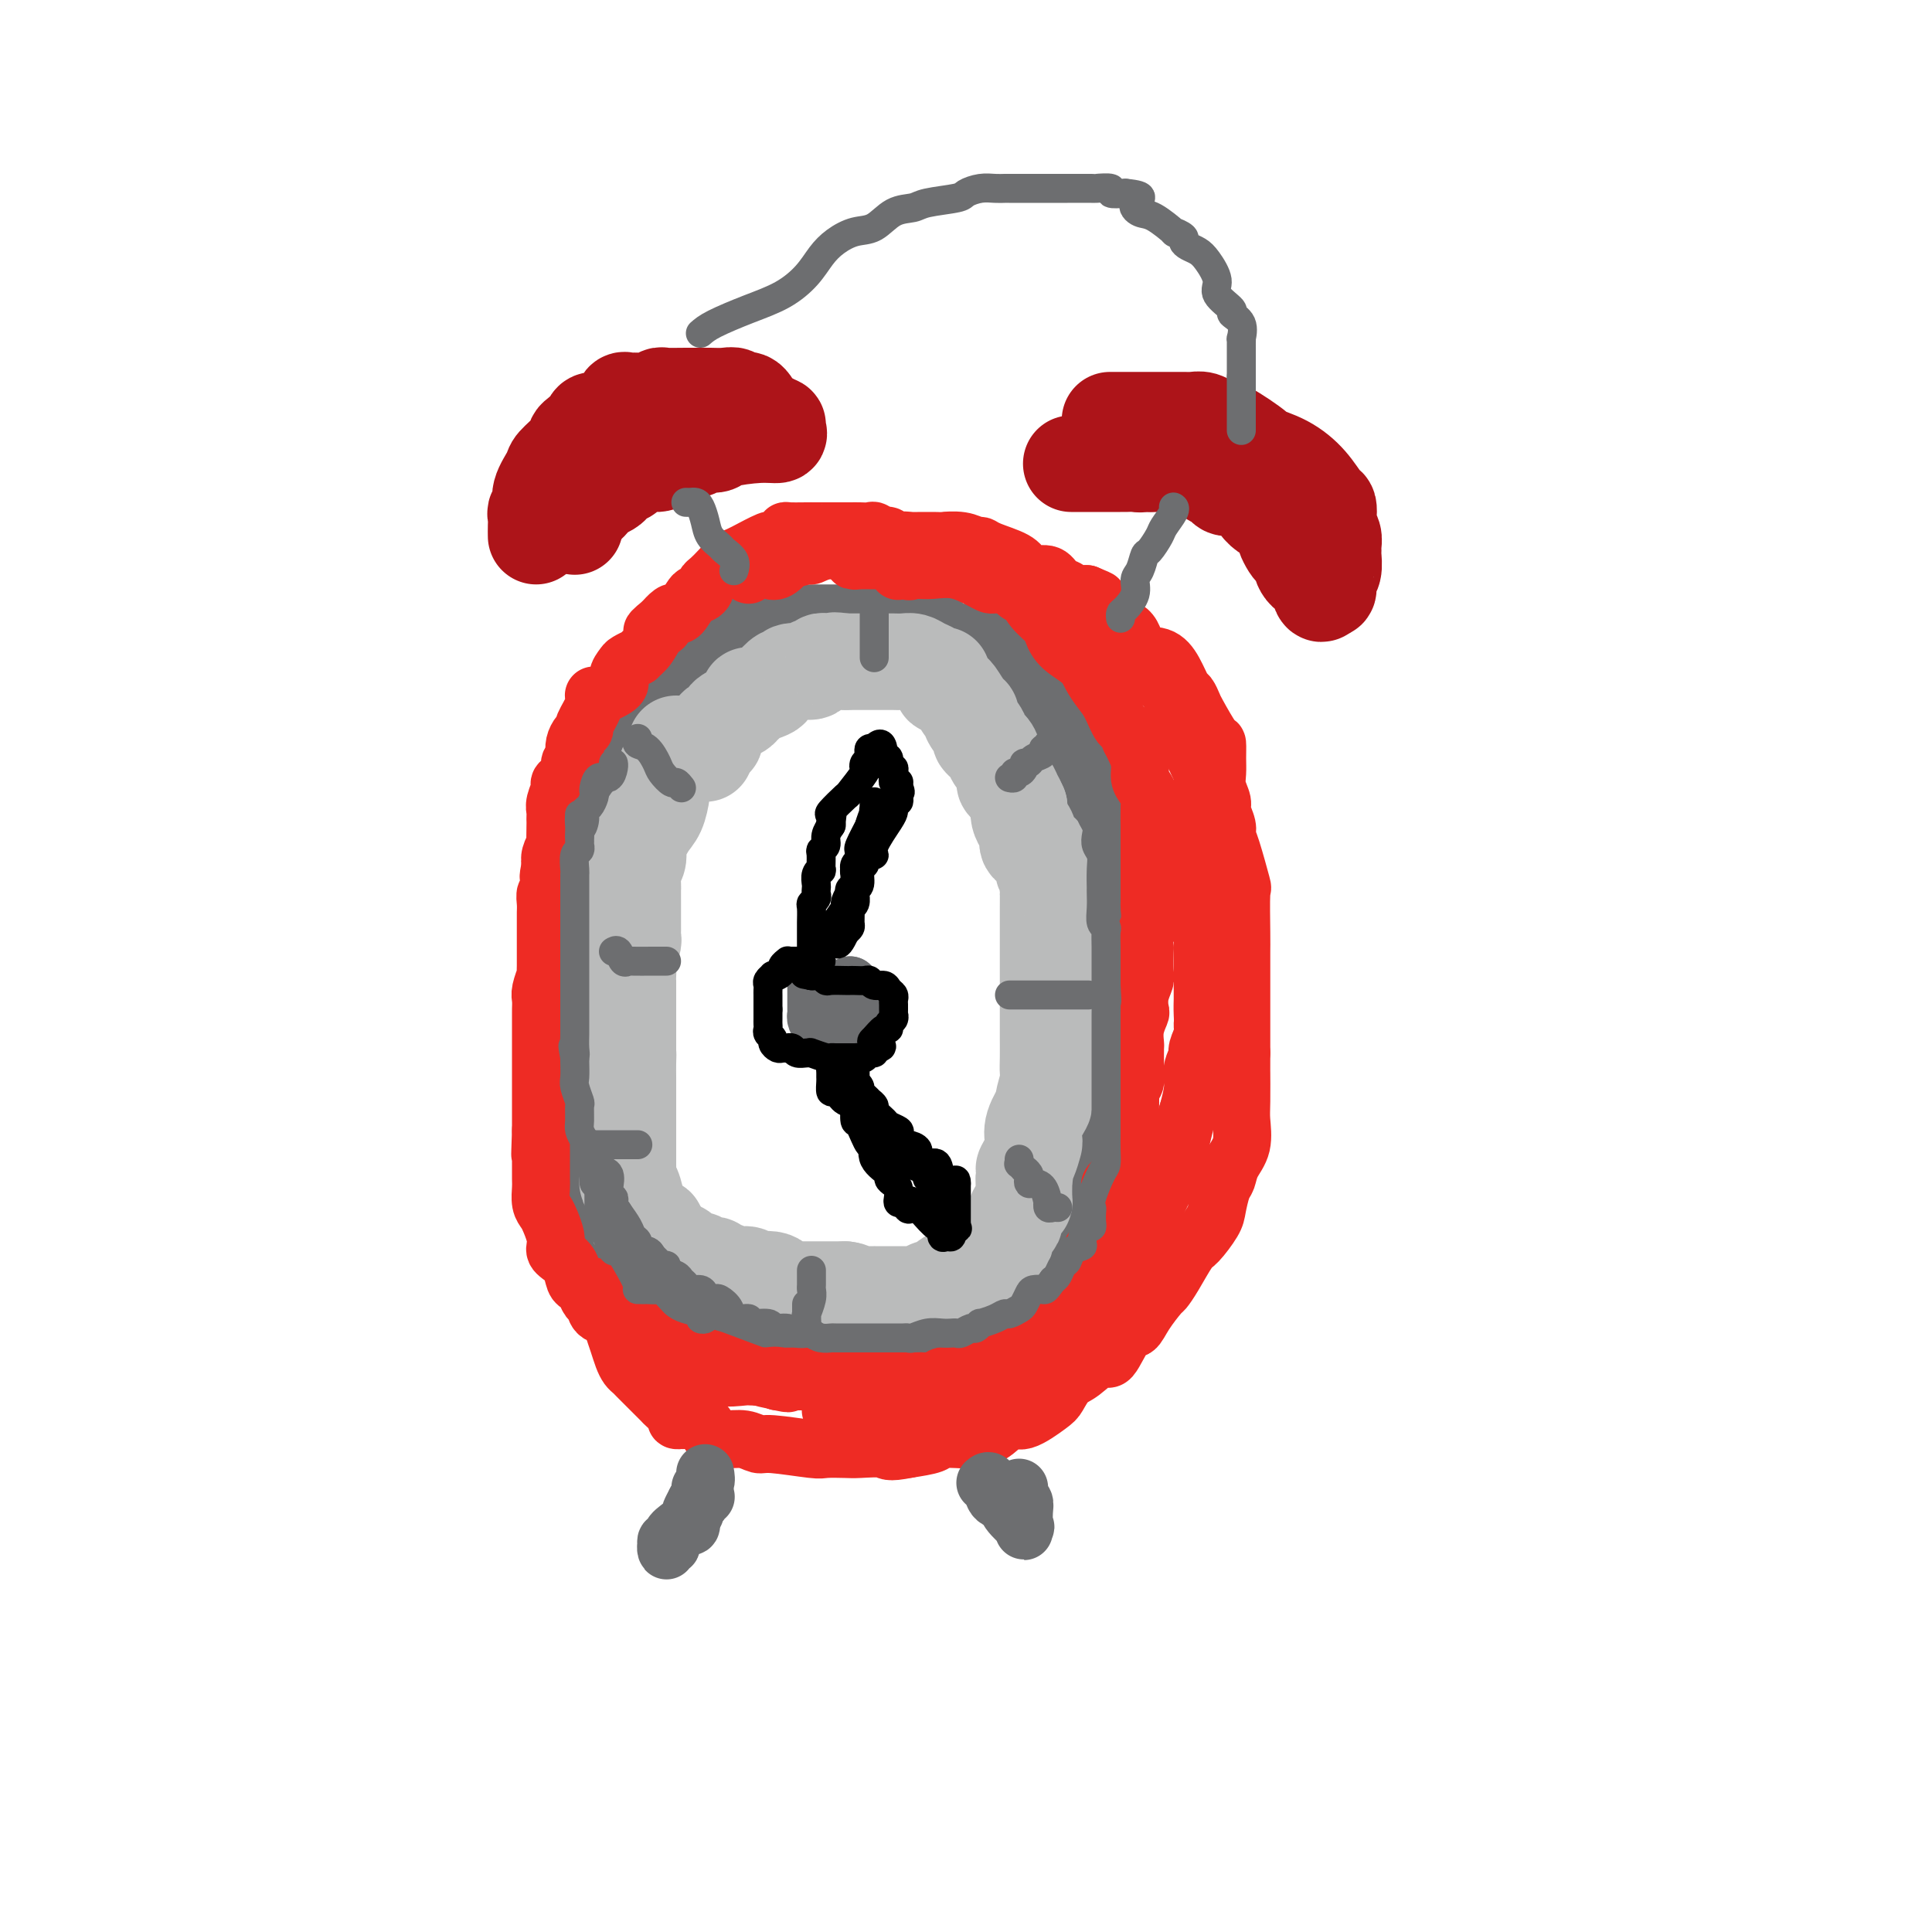 <svg viewBox='0 0 400 400' version='1.1' xmlns='http://www.w3.org/2000/svg' xmlns:xlink='http://www.w3.org/1999/xlink'><g fill='none' stroke='rgb(109,110,112)' stroke-width='12' stroke-linecap='round' stroke-linejoin='round'><path d='M148,134c-0.917,0.473 -1.834,0.946 -2,1c-0.166,0.054 0.418,-0.311 0,0c-0.418,0.311 -1.840,1.297 -3,2c-1.160,0.703 -2.058,1.123 -3,2c-0.942,0.877 -1.927,2.212 -3,3c-1.073,0.788 -2.235,1.028 -3,2c-0.765,0.972 -1.134,2.674 -2,4c-0.866,1.326 -2.230,2.276 -3,3c-0.770,0.724 -0.945,1.223 -1,2c-0.055,0.777 0.010,1.833 -1,3c-1.010,1.167 -3.094,2.446 -4,4c-0.906,1.554 -0.632,3.383 -1,5c-0.368,1.617 -1.377,3.023 -2,5c-0.623,1.977 -0.861,4.525 -1,6c-0.139,1.475 -0.180,1.877 -1,4c-0.820,2.123 -2.420,5.967 -3,8c-0.580,2.033 -0.141,2.255 0,3c0.141,0.745 -0.015,2.013 0,3c0.015,0.987 0.200,1.692 0,3c-0.200,1.308 -0.786,3.219 -1,5c-0.214,1.781 -0.058,3.431 0,5c0.058,1.569 0.016,3.055 0,5c-0.016,1.945 -0.005,4.347 0,6c0.005,1.653 0.005,2.556 0,5c-0.005,2.444 -0.014,6.430 0,9c0.014,2.570 0.053,3.723 0,4c-0.053,0.277 -0.196,-0.324 0,1c0.196,1.324 0.733,4.571 1,7c0.267,2.429 0.264,4.038 1,5c0.736,0.962 2.210,1.275 3,2c0.790,0.725 0.895,1.863 1,3'/><path d='M120,254c1.588,3.832 2.557,4.412 3,5c0.443,0.588 0.360,1.184 1,2c0.640,0.816 2.004,1.851 3,3c0.996,1.149 1.626,2.412 2,3c0.374,0.588 0.492,0.499 1,1c0.508,0.501 1.405,1.590 2,2c0.595,0.410 0.888,0.142 2,1c1.112,0.858 3.044,2.842 5,4c1.956,1.158 3.936,1.491 5,2c1.064,0.509 1.211,1.194 2,2c0.789,0.806 2.221,1.733 3,2c0.779,0.267 0.905,-0.125 2,0c1.095,0.125 3.158,0.765 4,1c0.842,0.235 0.463,0.063 1,0c0.537,-0.063 1.989,-0.017 3,0c1.011,0.017 1.581,0.005 3,0c1.419,-0.005 3.686,-0.001 9,0c5.314,0.001 13.676,0.001 18,0c4.324,-0.001 4.609,-0.003 5,0c0.391,0.003 0.889,0.011 1,0c0.111,-0.011 -0.163,-0.041 0,0c0.163,0.041 0.763,0.151 2,0c1.237,-0.151 3.109,-0.565 4,-1c0.891,-0.435 0.799,-0.892 2,-2c1.201,-1.108 3.696,-2.868 5,-4c1.304,-1.132 1.419,-1.638 2,-2c0.581,-0.362 1.630,-0.582 2,-1c0.370,-0.418 0.061,-1.036 1,-2c0.939,-0.964 3.125,-2.276 4,-3c0.875,-0.724 0.437,-0.862 0,-1'/><path d='M217,266c2.804,-2.901 1.815,-2.653 2,-3c0.185,-0.347 1.545,-1.288 2,-2c0.455,-0.712 0.007,-1.194 0,-2c-0.007,-0.806 0.428,-1.934 1,-3c0.572,-1.066 1.280,-2.068 2,-3c0.720,-0.932 1.451,-1.795 2,-3c0.549,-1.205 0.917,-2.754 1,-4c0.083,-1.246 -0.117,-2.189 0,-3c0.117,-0.811 0.553,-1.489 1,-3c0.447,-1.511 0.904,-3.856 1,-6c0.096,-2.144 -0.171,-4.088 0,-5c0.171,-0.912 0.778,-0.794 1,-3c0.222,-2.206 0.060,-6.738 0,-9c-0.060,-2.262 -0.016,-2.256 0,-3c0.016,-0.744 0.004,-2.238 0,-3c-0.004,-0.762 -0.001,-0.790 0,-1c0.001,-0.210 0.000,-0.600 0,-2c-0.000,-1.400 -0.000,-3.810 0,-5c0.000,-1.190 -0.000,-1.159 0,-2c0.000,-0.841 0.000,-2.555 0,-4c-0.000,-1.445 -0.000,-2.622 0,-4c0.000,-1.378 0.001,-2.957 0,-4c-0.001,-1.043 -0.005,-1.549 0,-3c0.005,-1.451 0.017,-3.848 0,-5c-0.017,-1.152 -0.064,-1.061 0,-2c0.064,-0.939 0.239,-2.910 0,-4c-0.239,-1.090 -0.893,-1.300 -1,-2c-0.107,-0.700 0.332,-1.889 0,-3c-0.332,-1.111 -1.436,-2.145 -2,-3c-0.564,-0.855 -0.590,-1.530 -1,-3c-0.410,-1.470 -1.205,-3.735 -2,-6'/><path d='M224,158c-0.816,-2.794 0.144,-1.280 0,-1c-0.144,0.280 -1.393,-0.676 -2,-2c-0.607,-1.324 -0.572,-3.017 -1,-4c-0.428,-0.983 -1.318,-1.257 -2,-2c-0.682,-0.743 -1.156,-1.957 -2,-3c-0.844,-1.043 -2.059,-1.915 -3,-3c-0.941,-1.085 -1.609,-2.381 -2,-3c-0.391,-0.619 -0.504,-0.559 -1,-1c-0.496,-0.441 -1.376,-1.384 -2,-2c-0.624,-0.616 -0.993,-0.906 -1,-1c-0.007,-0.094 0.349,0.010 0,0c-0.349,-0.010 -1.403,-0.132 -2,-1c-0.597,-0.868 -0.737,-2.481 -1,-3c-0.263,-0.519 -0.648,0.057 -1,0c-0.352,-0.057 -0.672,-0.748 -1,-1c-0.328,-0.252 -0.664,-0.067 -1,0c-0.336,0.067 -0.671,0.014 -1,0c-0.329,-0.014 -0.653,0.011 -1,0c-0.347,-0.011 -0.718,-0.060 -1,0c-0.282,0.060 -0.475,0.227 -1,0c-0.525,-0.227 -1.384,-0.849 -2,-1c-0.616,-0.151 -0.991,0.170 -1,0c-0.009,-0.170 0.347,-0.829 0,-1c-0.347,-0.171 -1.397,0.147 -2,0c-0.603,-0.147 -0.760,-0.757 -1,-1c-0.240,-0.243 -0.564,-0.118 -1,0c-0.436,0.118 -0.984,0.228 -1,0c-0.016,-0.228 0.501,-0.793 0,-1c-0.501,-0.207 -2.019,-0.056 -3,0c-0.981,0.056 -1.423,0.016 -2,0c-0.577,-0.016 -1.288,-0.008 -2,0'/><path d='M183,127c-4.787,-0.774 -5.755,-0.207 -6,0c-0.245,0.207 0.234,0.056 0,0c-0.234,-0.056 -1.180,-0.015 -2,0c-0.820,0.015 -1.515,0.004 -2,0c-0.485,-0.004 -0.759,-0.001 -1,0c-0.241,0.001 -0.448,0.000 -1,0c-0.552,-0.000 -1.448,-0.000 -2,0c-0.552,0.000 -0.760,-0.000 -1,0c-0.240,0.000 -0.512,0.000 -1,0c-0.488,-0.000 -1.191,-0.001 -2,0c-0.809,0.001 -1.724,0.005 -2,0c-0.276,-0.005 0.088,-0.018 0,0c-0.088,0.018 -0.629,0.069 -1,0c-0.371,-0.069 -0.571,-0.257 -1,0c-0.429,0.257 -1.088,0.958 -2,1c-0.912,0.042 -2.078,-0.576 -3,0c-0.922,0.576 -1.599,2.347 -2,3c-0.401,0.653 -0.527,0.188 -1,0c-0.473,-0.188 -1.292,-0.099 -2,0c-0.708,0.099 -1.303,0.208 -2,1c-0.697,0.792 -1.496,2.268 -2,3c-0.504,0.732 -0.712,0.721 -1,1c-0.288,0.279 -0.656,0.850 -1,1c-0.344,0.150 -0.666,-0.119 -1,0c-0.334,0.119 -0.682,0.627 -1,1c-0.318,0.373 -0.606,0.611 -1,1c-0.394,0.389 -0.893,0.930 -1,1c-0.107,0.070 0.177,-0.332 0,0c-0.177,0.332 -0.817,1.397 -1,2c-0.183,0.603 0.091,0.744 0,1c-0.091,0.256 -0.545,0.628 -1,1'/><path d='M139,144c-2.873,2.411 -1.554,0.439 -1,0c0.554,-0.439 0.344,0.655 0,1c-0.344,0.345 -0.822,-0.061 -1,0c-0.178,0.061 -0.055,0.588 0,1c0.055,0.412 0.042,0.710 0,1c-0.042,0.290 -0.114,0.573 0,1c0.114,0.427 0.415,1.000 0,2c-0.415,1.000 -1.547,2.429 -2,3c-0.453,0.571 -0.226,0.286 0,0'/></g>
<g fill='none' stroke='rgb(238,43,36)' stroke-width='12' stroke-linecap='round' stroke-linejoin='round'><path d='M155,119c-0.177,-0.427 -0.354,-0.854 0,-1c0.354,-0.146 1.240,-0.010 2,0c0.760,0.010 1.395,-0.107 2,0c0.605,0.107 1.179,0.436 2,0c0.821,-0.436 1.888,-1.637 2,-2c0.112,-0.363 -0.730,0.114 0,0c0.730,-0.114 3.034,-0.818 4,-1c0.966,-0.182 0.596,0.158 1,0c0.404,-0.158 1.584,-0.813 3,-1c1.416,-0.187 3.069,0.093 4,0c0.931,-0.093 1.140,-0.561 2,-1c0.860,-0.439 2.371,-0.850 3,-1c0.629,-0.150 0.376,-0.040 1,0c0.624,0.040 2.125,0.011 3,0c0.875,-0.011 1.122,-0.004 2,0c0.878,0.004 2.386,0.005 4,0c1.614,-0.005 3.336,-0.016 4,0c0.664,0.016 0.272,0.059 1,0c0.728,-0.059 2.576,-0.220 4,0c1.424,0.220 2.422,0.822 3,1c0.578,0.178 0.734,-0.067 1,0c0.266,0.067 0.641,0.447 2,1c1.359,0.553 3.700,1.279 5,2c1.300,0.721 1.557,1.436 2,2c0.443,0.564 1.071,0.978 2,1c0.929,0.022 2.159,-0.348 3,0c0.841,0.348 1.292,1.414 2,2c0.708,0.586 1.674,0.693 2,1c0.326,0.307 0.011,0.813 0,1c-0.011,0.187 0.283,0.053 1,0c0.717,-0.053 1.859,-0.027 3,0'/><path d='M225,123c4.221,1.774 1.772,0.711 1,1c-0.772,0.289 0.131,1.932 1,3c0.869,1.068 1.703,1.562 3,2c1.297,0.438 3.058,0.822 4,2c0.942,1.178 1.064,3.151 2,4c0.936,0.849 2.685,0.574 4,1c1.315,0.426 2.196,1.553 3,3c0.804,1.447 1.532,3.215 2,4c0.468,0.785 0.675,0.586 1,1c0.325,0.414 0.766,1.440 1,2c0.234,0.560 0.259,0.653 1,2c0.741,1.347 2.197,3.949 3,5c0.803,1.051 0.951,0.551 1,1c0.049,0.449 -0.002,1.849 0,3c0.002,1.151 0.057,2.055 0,3c-0.057,0.945 -0.226,1.930 0,3c0.226,1.070 0.847,2.224 1,3c0.153,0.776 -0.162,1.173 0,2c0.162,0.827 0.800,2.085 1,3c0.200,0.915 -0.037,1.487 0,2c0.037,0.513 0.350,0.965 1,3c0.650,2.035 1.638,5.651 2,7c0.362,1.349 0.097,0.431 0,2c-0.097,1.569 -0.026,5.625 0,8c0.026,2.375 0.007,3.069 0,4c-0.007,0.931 -0.002,2.097 0,3c0.002,0.903 0.000,1.541 0,3c-0.000,1.459 -0.000,3.739 0,5c0.000,1.261 0.000,1.503 0,3c-0.000,1.497 -0.000,4.248 0,7'/><path d='M257,218c-0.002,6.003 -0.007,3.512 0,4c0.007,0.488 0.027,3.955 0,6c-0.027,2.045 -0.101,2.667 0,4c0.101,1.333 0.377,3.375 0,5c-0.377,1.625 -1.409,2.831 -2,4c-0.591,1.169 -0.743,2.299 -1,3c-0.257,0.701 -0.620,0.972 -1,2c-0.380,1.028 -0.777,2.813 -1,4c-0.223,1.187 -0.274,1.775 -1,3c-0.726,1.225 -2.129,3.085 -3,4c-0.871,0.915 -1.210,0.884 -2,2c-0.790,1.116 -2.032,3.379 -3,5c-0.968,1.621 -1.662,2.601 -2,3c-0.338,0.399 -0.321,0.218 -1,1c-0.679,0.782 -2.053,2.529 -3,4c-0.947,1.471 -1.468,2.667 -2,3c-0.532,0.333 -1.077,-0.197 -2,1c-0.923,1.197 -2.226,4.121 -3,5c-0.774,0.879 -1.019,-0.286 -2,0c-0.981,0.286 -2.696,2.022 -4,3c-1.304,0.978 -2.196,1.198 -3,2c-0.804,0.802 -1.519,2.187 -2,3c-0.481,0.813 -0.728,1.055 -2,2c-1.272,0.945 -3.570,2.593 -5,3c-1.430,0.407 -1.991,-0.428 -3,0c-1.009,0.428 -2.467,2.118 -4,3c-1.533,0.882 -3.143,0.957 -4,1c-0.857,0.043 -0.962,0.053 -2,0c-1.038,-0.053 -3.010,-0.168 -4,0c-0.990,0.168 -0.997,0.619 -2,1c-1.003,0.381 -3.001,0.690 -5,1'/><path d='M188,300c-4.574,0.929 -4.010,0.250 -5,0c-0.990,-0.250 -3.533,-0.071 -5,0c-1.467,0.071 -1.859,0.034 -3,0c-1.141,-0.034 -3.032,-0.066 -4,0c-0.968,0.066 -1.014,0.228 -3,0c-1.986,-0.228 -5.913,-0.848 -8,-1c-2.087,-0.152 -2.336,0.163 -3,0c-0.664,-0.163 -1.744,-0.804 -3,-1c-1.256,-0.196 -2.689,0.053 -4,0c-1.311,-0.053 -2.499,-0.406 -3,-1c-0.501,-0.594 -0.315,-1.427 -1,-2c-0.685,-0.573 -2.240,-0.885 -3,-1c-0.760,-0.115 -0.723,-0.033 -1,0c-0.277,0.033 -0.866,0.016 -1,0c-0.134,-0.016 0.187,-0.030 0,0c-0.187,0.030 -0.883,0.104 -1,0c-0.117,-0.104 0.344,-0.385 0,-1c-0.344,-0.615 -1.493,-1.566 -2,-2c-0.507,-0.434 -0.374,-0.353 -1,-1c-0.626,-0.647 -2.013,-2.021 -3,-3c-0.987,-0.979 -1.574,-1.563 -2,-2c-0.426,-0.437 -0.692,-0.727 -1,-1c-0.308,-0.273 -0.657,-0.530 -1,-1c-0.343,-0.470 -0.680,-1.152 -1,-2c-0.320,-0.848 -0.623,-1.861 -1,-3c-0.377,-1.139 -0.826,-2.403 -1,-3c-0.174,-0.597 -0.071,-0.527 0,-1c0.071,-0.473 0.112,-1.487 0,-2c-0.112,-0.513 -0.376,-0.523 -1,-1c-0.624,-0.477 -1.607,-1.422 -2,-2c-0.393,-0.578 -0.197,-0.789 0,-1'/><path d='M124,268c-1.152,-2.546 -1.031,-1.413 -1,-1c0.031,0.413 -0.028,0.104 0,0c0.028,-0.104 0.142,-0.004 1,0c0.858,0.004 2.459,-0.090 3,0c0.541,0.090 0.022,0.363 0,1c-0.022,0.637 0.453,1.638 1,2c0.547,0.362 1.165,0.084 2,1c0.835,0.916 1.887,3.027 2,4c0.113,0.973 -0.713,0.807 0,1c0.713,0.193 2.964,0.745 4,1c1.036,0.255 0.858,0.215 1,1c0.142,0.785 0.604,2.397 1,3c0.396,0.603 0.725,0.198 1,0c0.275,-0.198 0.497,-0.189 1,0c0.503,0.189 1.287,0.558 2,1c0.713,0.442 1.355,0.956 2,1c0.645,0.044 1.293,-0.381 2,0c0.707,0.381 1.474,1.569 3,2c1.526,0.431 3.811,0.105 5,0c1.189,-0.105 1.282,0.010 2,0c0.718,-0.010 2.062,-0.146 3,0c0.938,0.146 1.469,0.573 2,1'/><path d='M161,286c3.724,0.774 1.536,0.207 1,0c-0.536,-0.207 0.582,-0.056 1,0c0.418,0.056 0.138,0.015 0,0c-0.138,-0.015 -0.133,-0.004 1,0c1.133,0.004 3.395,0.001 4,0c0.605,-0.001 -0.446,-0.000 0,0c0.446,0.000 2.389,0.000 3,0c0.611,-0.000 -0.110,-0.000 1,0c1.110,0.000 4.051,0.000 5,0c0.949,-0.000 -0.093,-0.000 0,0c0.093,0.000 1.320,0.000 2,0c0.680,-0.000 0.812,-0.000 1,0c0.188,0.000 0.433,0.000 1,0c0.567,-0.000 1.456,-0.000 2,0c0.544,0.000 0.744,0.000 1,0c0.256,-0.000 0.568,-0.000 1,0c0.432,0.000 0.983,0.001 1,0c0.017,-0.001 -0.500,-0.004 0,0c0.500,0.004 2.017,0.015 3,0c0.983,-0.015 1.433,-0.057 2,0c0.567,0.057 1.250,0.211 2,0c0.750,-0.211 1.566,-0.788 2,-1c0.434,-0.212 0.485,-0.059 1,0c0.515,0.059 1.492,0.023 2,0c0.508,-0.023 0.545,-0.035 1,0c0.455,0.035 1.326,0.116 2,0c0.674,-0.116 1.150,-0.429 2,-1c0.850,-0.571 2.073,-1.401 3,-2c0.927,-0.599 1.557,-0.969 2,-1c0.443,-0.031 0.698,0.277 1,0c0.302,-0.277 0.651,-1.138 1,-2'/><path d='M210,279c2.989,-1.262 1.963,-0.917 2,-1c0.037,-0.083 1.137,-0.595 2,-1c0.863,-0.405 1.488,-0.704 2,-1c0.512,-0.296 0.911,-0.589 1,-1c0.089,-0.411 -0.131,-0.940 0,-1c0.131,-0.060 0.614,0.349 1,0c0.386,-0.349 0.676,-1.456 1,-2c0.324,-0.544 0.682,-0.527 1,-1c0.318,-0.473 0.596,-1.438 1,-2c0.404,-0.562 0.935,-0.720 1,-1c0.065,-0.280 -0.337,-0.681 0,-1c0.337,-0.319 1.414,-0.557 2,-1c0.586,-0.443 0.682,-1.091 1,-2c0.318,-0.909 0.859,-2.078 1,-3c0.141,-0.922 -0.116,-1.598 0,-2c0.116,-0.402 0.605,-0.530 1,-1c0.395,-0.470 0.694,-1.280 1,-2c0.306,-0.720 0.618,-1.349 1,-2c0.382,-0.651 0.833,-1.325 1,-2c0.167,-0.675 0.051,-1.350 0,-2c-0.051,-0.650 -0.038,-1.275 0,-2c0.038,-0.725 0.102,-1.551 0,-2c-0.102,-0.449 -0.368,-0.523 0,-1c0.368,-0.477 1.370,-1.358 2,-2c0.630,-0.642 0.887,-1.044 1,-2c0.113,-0.956 0.083,-2.466 0,-3c-0.083,-0.534 -0.218,-0.093 0,-1c0.218,-0.907 0.790,-3.161 1,-4c0.210,-0.839 0.056,-0.264 0,-1c-0.056,-0.736 -0.016,-2.782 0,-4c0.016,-1.218 0.008,-1.609 0,-2'/><path d='M234,226c1.774,-6.540 1.208,-2.888 1,-2c-0.208,0.888 -0.057,-0.986 0,-2c0.057,-1.014 0.019,-1.169 0,-2c-0.019,-0.831 -0.019,-2.340 0,-3c0.019,-0.660 0.057,-0.473 0,-1c-0.057,-0.527 -0.208,-1.770 0,-3c0.208,-1.230 0.774,-2.449 1,-3c0.226,-0.551 0.113,-0.435 0,-1c-0.113,-0.565 -0.226,-1.810 0,-3c0.226,-1.190 0.792,-2.324 1,-3c0.208,-0.676 0.060,-0.893 0,-2c-0.060,-1.107 -0.030,-3.102 0,-4c0.030,-0.898 0.061,-0.698 0,-1c-0.061,-0.302 -0.212,-1.107 0,-2c0.212,-0.893 0.789,-1.875 1,-3c0.211,-1.125 0.057,-2.392 0,-3c-0.057,-0.608 -0.015,-0.558 0,-1c0.015,-0.442 0.004,-1.377 0,-2c-0.004,-0.623 -0.001,-0.935 0,-2c0.001,-1.065 0.000,-2.884 0,-4c-0.000,-1.116 -0.000,-1.528 0,-2c0.000,-0.472 0.001,-1.004 0,-2c-0.001,-0.996 -0.003,-2.455 0,-3c0.003,-0.545 0.011,-0.176 0,-1c-0.011,-0.824 -0.041,-2.842 0,-4c0.041,-1.158 0.152,-1.454 0,-2c-0.152,-0.546 -0.565,-1.340 -1,-2c-0.435,-0.660 -0.890,-1.187 -1,-2c-0.110,-0.813 0.124,-1.911 0,-3c-0.124,-1.089 -0.607,-2.168 -1,-3c-0.393,-0.832 -0.697,-1.416 -1,-2'/><path d='M234,153c-0.975,-2.641 -1.414,-2.244 -2,-3c-0.586,-0.756 -1.319,-2.667 -2,-4c-0.681,-1.333 -1.310,-2.090 -2,-3c-0.690,-0.910 -1.440,-1.972 -2,-3c-0.560,-1.028 -0.930,-2.021 -2,-3c-1.070,-0.979 -2.840,-1.945 -4,-3c-1.160,-1.055 -1.710,-2.200 -2,-3c-0.290,-0.800 -0.319,-1.255 -1,-2c-0.681,-0.745 -2.013,-1.781 -3,-3c-0.987,-1.219 -1.629,-2.622 -2,-3c-0.371,-0.378 -0.470,0.270 -1,0c-0.530,-0.270 -1.490,-1.457 -2,-2c-0.510,-0.543 -0.570,-0.442 -1,-1c-0.430,-0.558 -1.228,-1.775 -2,-2c-0.772,-0.225 -1.516,0.542 -2,0c-0.484,-0.542 -0.707,-2.394 -1,-3c-0.293,-0.606 -0.656,0.034 -1,0c-0.344,-0.034 -0.668,-0.741 -1,-1c-0.332,-0.259 -0.672,-0.070 -1,0c-0.328,0.070 -0.645,0.020 -1,0c-0.355,-0.020 -0.747,-0.009 -1,0c-0.253,0.009 -0.367,0.018 -1,0c-0.633,-0.018 -1.787,-0.061 -2,0c-0.213,0.061 0.514,0.226 0,0c-0.514,-0.226 -2.270,-0.844 -3,-1c-0.730,-0.156 -0.433,0.151 -1,0c-0.567,-0.151 -1.997,-0.759 -3,-1c-1.003,-0.241 -1.578,-0.116 -2,0c-0.422,0.116 -0.691,0.224 -1,0c-0.309,-0.224 -0.660,-0.778 -1,-1c-0.340,-0.222 -0.670,-0.111 -1,0'/><path d='M183,111c-3.556,-0.558 -2.446,0.047 -2,0c0.446,-0.047 0.229,-0.745 0,-1c-0.229,-0.255 -0.471,-0.068 -1,0c-0.529,0.068 -1.345,0.018 -2,0c-0.655,-0.018 -1.150,-0.005 -2,0c-0.850,0.005 -2.056,0.001 -3,0c-0.944,-0.001 -1.626,-0.000 -2,0c-0.374,0.000 -0.441,0.000 -1,0c-0.559,-0.000 -1.610,-0.001 -2,0c-0.390,0.001 -0.120,0.003 0,0c0.120,-0.003 0.091,-0.011 -1,0c-1.091,0.011 -3.245,0.039 -4,0c-0.755,-0.039 -0.113,-0.146 0,0c0.113,0.146 -0.304,0.546 -1,1c-0.696,0.454 -1.671,0.962 -2,1c-0.329,0.038 -0.014,-0.394 -1,0c-0.986,0.394 -3.275,1.614 -4,2c-0.725,0.386 0.115,-0.062 0,0c-0.115,0.062 -1.183,0.632 -2,1c-0.817,0.368 -1.381,0.532 -2,1c-0.619,0.468 -1.293,1.239 -2,2c-0.707,0.761 -1.447,1.510 -2,2c-0.553,0.490 -0.921,0.721 -1,1c-0.079,0.279 0.130,0.608 0,1c-0.130,0.392 -0.598,0.848 -1,1c-0.402,0.152 -0.737,0.001 -1,0c-0.263,-0.001 -0.454,0.149 -1,1c-0.546,0.851 -1.445,2.403 -2,3c-0.555,0.597 -0.765,0.238 -1,0c-0.235,-0.238 -0.496,-0.354 -1,0c-0.504,0.354 -1.252,1.177 -2,2'/><path d='M137,129c-3.985,3.145 -0.947,1.507 0,1c0.947,-0.507 -0.198,0.116 -1,1c-0.802,0.884 -1.261,2.029 -2,3c-0.739,0.971 -1.758,1.769 -2,2c-0.242,0.231 0.293,-0.104 0,0c-0.293,0.104 -1.413,0.649 -2,1c-0.587,0.351 -0.641,0.510 -1,1c-0.359,0.490 -1.022,1.312 -1,2c0.022,0.688 0.730,1.242 0,2c-0.730,0.758 -2.899,1.719 -4,2c-1.101,0.281 -1.135,-0.119 -1,0c0.135,0.119 0.439,0.756 0,2c-0.439,1.244 -1.620,3.097 -2,4c-0.380,0.903 0.043,0.858 0,1c-0.043,0.142 -0.552,0.471 -1,1c-0.448,0.529 -0.836,1.258 -1,2c-0.164,0.742 -0.104,1.498 0,2c0.104,0.502 0.253,0.748 0,1c-0.253,0.252 -0.909,0.508 -1,1c-0.091,0.492 0.382,1.221 0,2c-0.382,0.779 -1.619,1.609 -2,2c-0.381,0.391 0.094,0.343 0,1c-0.094,0.657 -0.757,2.018 -1,3c-0.243,0.982 -0.065,1.585 0,2c0.065,0.415 0.018,0.642 0,1c-0.018,0.358 -0.009,0.848 0,1c0.009,0.152 0.016,-0.034 0,1c-0.016,1.034 -0.056,3.287 0,4c0.056,0.713 0.207,-0.116 0,0c-0.207,0.116 -0.774,1.176 -1,2c-0.226,0.824 -0.113,1.412 0,2'/><path d='M114,179c-0.790,4.148 -0.264,2.017 0,2c0.264,-0.017 0.267,2.078 0,3c-0.267,0.922 -0.804,0.670 -1,1c-0.196,0.330 -0.053,1.240 0,2c0.053,0.760 0.014,1.369 0,2c-0.014,0.631 -0.004,1.285 0,2c0.004,0.715 0.001,1.493 0,2c-0.001,0.507 -0.001,0.743 0,1c0.001,0.257 0.001,0.536 0,1c-0.001,0.464 -0.004,1.115 0,2c0.004,0.885 0.015,2.004 0,3c-0.015,0.996 -0.057,1.867 0,2c0.057,0.133 0.211,-0.474 0,0c-0.211,0.474 -0.789,2.028 -1,3c-0.211,0.972 -0.057,1.363 0,2c0.057,0.637 0.015,1.519 0,2c-0.015,0.481 -0.004,0.562 0,1c0.004,0.438 0.001,1.233 0,2c-0.001,0.767 -0.000,1.505 0,2c0.000,0.495 0.000,0.748 0,1c-0.000,0.252 -0.000,0.503 0,1c0.000,0.497 0.000,1.239 0,2c-0.000,0.761 -0.000,1.541 0,2c0.000,0.459 0.000,0.598 0,1c-0.000,0.402 -0.000,1.067 0,2c0.000,0.933 0.000,2.134 0,3c-0.000,0.866 -0.000,1.398 0,2c0.000,0.602 0.000,1.275 0,2c-0.000,0.725 -0.000,1.503 0,2c0.000,0.497 0.000,0.713 0,1c-0.000,0.287 -0.000,0.643 0,1'/><path d='M112,234c-0.309,8.910 -0.083,3.684 0,2c0.083,-1.684 0.022,0.173 0,1c-0.022,0.827 -0.006,0.624 0,1c0.006,0.376 0.002,1.331 0,2c-0.002,0.669 -0.001,1.050 0,1c0.001,-0.050 0.003,-0.533 0,0c-0.003,0.533 -0.012,2.081 0,3c0.012,0.919 0.045,1.208 0,2c-0.045,0.792 -0.170,2.086 0,3c0.170,0.914 0.633,1.449 1,2c0.367,0.551 0.636,1.117 1,2c0.364,0.883 0.822,2.084 1,3c0.178,0.916 0.075,1.548 0,2c-0.075,0.452 -0.122,0.723 0,1c0.122,0.277 0.414,0.559 1,1c0.586,0.441 1.466,1.039 2,2c0.534,0.961 0.721,2.284 1,3c0.279,0.716 0.650,0.826 1,1c0.350,0.174 0.679,0.413 1,1c0.321,0.587 0.635,1.523 1,2c0.365,0.477 0.780,0.496 1,1c0.220,0.504 0.244,1.492 1,2c0.756,0.508 2.245,0.535 3,1c0.755,0.465 0.778,1.366 1,2c0.222,0.634 0.645,1.000 1,1c0.355,-0.000 0.643,-0.366 2,0c1.357,0.366 3.784,1.466 5,2c1.216,0.534 1.223,0.504 3,1c1.777,0.496 5.325,1.518 7,2c1.675,0.482 1.479,0.423 3,1c1.521,0.577 4.761,1.788 8,3'/><path d='M157,285c4.907,1.392 3.176,0.373 3,0c-0.176,-0.373 1.205,-0.100 2,0c0.795,0.100 1.005,0.027 1,0c-0.005,-0.027 -0.224,-0.008 0,0c0.224,0.008 0.893,0.006 2,0c1.107,-0.006 2.654,-0.016 4,0c1.346,0.016 2.493,0.057 3,0c0.507,-0.057 0.374,-0.211 1,0c0.626,0.211 2.009,0.789 3,1c0.991,0.211 1.589,0.057 2,0c0.411,-0.057 0.634,-0.015 1,0c0.366,0.015 0.875,0.004 2,0c1.125,-0.004 2.867,-0.001 4,0c1.133,0.001 1.657,0.001 2,0c0.343,-0.001 0.505,-0.002 1,0c0.495,0.002 1.323,0.008 2,0c0.677,-0.008 1.201,-0.030 2,0c0.799,0.030 1.872,0.111 3,0c1.128,-0.111 2.312,-0.415 3,-1c0.688,-0.585 0.880,-1.452 2,-2c1.120,-0.548 3.169,-0.777 4,-1c0.831,-0.223 0.444,-0.441 1,-1c0.556,-0.559 2.055,-1.459 3,-2c0.945,-0.541 1.336,-0.722 2,-1c0.664,-0.278 1.600,-0.652 2,-1c0.400,-0.348 0.263,-0.671 1,-1c0.737,-0.329 2.350,-0.666 3,-1c0.650,-0.334 0.339,-0.667 1,-1c0.661,-0.333 2.293,-0.667 3,-1c0.707,-0.333 0.488,-0.667 1,-1c0.512,-0.333 1.756,-0.667 3,-1'/><path d='M224,271c4.681,-2.642 1.884,-1.747 1,-2c-0.884,-0.253 0.147,-1.656 1,-2c0.853,-0.344 1.529,0.369 2,0c0.471,-0.369 0.739,-1.819 1,-3c0.261,-1.181 0.517,-2.092 1,-3c0.483,-0.908 1.195,-1.813 2,-2c0.805,-0.187 1.703,0.343 2,0c0.297,-0.343 -0.009,-1.561 0,-2c0.009,-0.439 0.331,-0.100 1,-1c0.669,-0.900 1.684,-3.038 2,-4c0.316,-0.962 -0.067,-0.748 0,-1c0.067,-0.252 0.582,-0.968 1,-2c0.418,-1.032 0.737,-2.378 1,-3c0.263,-0.622 0.470,-0.519 1,-1c0.530,-0.481 1.385,-1.547 2,-3c0.615,-1.453 0.991,-3.295 1,-4c0.009,-0.705 -0.348,-0.274 0,-1c0.348,-0.726 1.399,-2.611 2,-4c0.601,-1.389 0.750,-2.284 1,-3c0.250,-0.716 0.602,-1.255 1,-2c0.398,-0.745 0.842,-1.696 1,-3c0.158,-1.304 0.028,-2.960 0,-4c-0.028,-1.040 0.045,-1.463 0,-2c-0.045,-0.537 -0.208,-1.188 0,-2c0.208,-0.812 0.788,-1.785 1,-3c0.212,-1.215 0.057,-2.670 0,-4c-0.057,-1.330 -0.015,-2.533 0,-3c0.015,-0.467 0.004,-0.197 0,-1c-0.004,-0.803 -0.001,-2.678 0,-4c0.001,-1.322 0.000,-2.092 0,-3c-0.000,-0.908 -0.000,-1.954 0,-3'/><path d='M249,196c0.155,-5.500 0.041,-4.750 0,-5c-0.041,-0.250 -0.011,-1.501 0,-3c0.011,-1.499 0.003,-3.245 0,-4c-0.003,-0.755 -0.001,-0.520 0,-1c0.001,-0.480 0.000,-1.675 0,-3c-0.000,-1.325 -0.000,-2.778 0,-4c0.000,-1.222 -0.000,-2.212 0,-3c0.000,-0.788 0.001,-1.373 0,-2c-0.001,-0.627 -0.002,-1.296 0,-2c0.002,-0.704 0.008,-1.444 0,-2c-0.008,-0.556 -0.028,-0.929 0,-2c0.028,-1.071 0.105,-2.841 0,-4c-0.105,-1.159 -0.391,-1.709 -1,-3c-0.609,-1.291 -1.539,-3.323 -2,-5c-0.461,-1.677 -0.452,-2.997 -1,-4c-0.548,-1.003 -1.652,-1.687 -2,-2c-0.348,-0.313 0.061,-0.255 0,-1c-0.061,-0.745 -0.593,-2.293 -1,-3c-0.407,-0.707 -0.690,-0.574 -1,-1c-0.310,-0.426 -0.647,-1.412 -1,-2c-0.353,-0.588 -0.722,-0.777 -1,-1c-0.278,-0.223 -0.465,-0.479 -1,-1c-0.535,-0.521 -1.419,-1.308 -2,-2c-0.581,-0.692 -0.858,-1.290 -1,-2c-0.142,-0.710 -0.148,-1.530 -1,-2c-0.852,-0.470 -2.549,-0.588 -4,-1c-1.451,-0.412 -2.657,-1.119 -4,-2c-1.343,-0.881 -2.824,-1.937 -4,-3c-1.176,-1.063 -2.047,-2.132 -3,-3c-0.953,-0.868 -1.986,-1.534 -3,-2c-1.014,-0.466 -2.007,-0.733 -3,-1'/><path d='M213,120c-3.509,-1.791 -1.780,-0.270 -1,0c0.780,0.270 0.611,-0.712 0,-1c-0.611,-0.288 -1.665,0.118 -2,0c-0.335,-0.118 0.049,-0.762 0,-1c-0.049,-0.238 -0.529,-0.072 -1,0c-0.471,0.072 -0.932,0.048 -1,0c-0.068,-0.048 0.256,-0.122 0,0c-0.256,0.122 -1.091,0.439 -2,0c-0.909,-0.439 -1.893,-1.634 -3,-2c-1.107,-0.366 -2.338,0.098 -3,0c-0.662,-0.098 -0.756,-0.758 -1,-1c-0.244,-0.242 -0.639,-0.065 -1,0c-0.361,0.065 -0.688,0.017 -1,0c-0.312,-0.017 -0.607,-0.005 -1,0c-0.393,0.005 -0.882,0.001 -1,0c-0.118,-0.001 0.136,-0.001 0,0c-0.136,0.001 -0.663,0.002 -1,0c-0.337,-0.002 -0.485,-0.009 -1,0c-0.515,0.009 -1.396,0.033 -2,0c-0.604,-0.033 -0.932,-0.124 -1,0c-0.068,0.124 0.123,0.464 0,1c-0.123,0.536 -0.562,1.268 -1,2'/><path d='M189,118c-1.333,0.500 -0.667,0.250 0,0'/><path d='M252,200c0.112,0.331 0.223,0.662 0,1c-0.223,0.338 -0.782,0.684 -1,1c-0.218,0.316 -0.095,0.603 0,1c0.095,0.397 0.161,0.903 0,2c-0.161,1.097 -0.550,2.784 -1,4c-0.450,1.216 -0.961,1.960 -1,3c-0.039,1.040 0.393,2.378 0,4c-0.393,1.622 -1.611,3.530 -2,5c-0.389,1.470 0.051,2.502 0,4c-0.051,1.498 -0.594,3.461 -1,5c-0.406,1.539 -0.675,2.655 -1,4c-0.325,1.345 -0.707,2.920 -1,4c-0.293,1.080 -0.497,1.664 -1,3c-0.503,1.336 -1.305,3.425 -2,5c-0.695,1.575 -1.283,2.635 -2,4c-0.717,1.365 -1.563,3.034 -2,4c-0.437,0.966 -0.464,1.230 -1,2c-0.536,0.770 -1.580,2.047 -2,3c-0.420,0.953 -0.216,1.582 -1,2c-0.784,0.418 -2.554,0.624 -3,1c-0.446,0.376 0.434,0.922 0,2c-0.434,1.078 -2.181,2.687 -3,3c-0.819,0.313 -0.709,-0.669 -1,0c-0.291,0.669 -0.983,2.991 -2,4c-1.017,1.009 -2.360,0.707 -3,1c-0.640,0.293 -0.577,1.181 -1,2c-0.423,0.819 -1.332,1.567 -2,2c-0.668,0.433 -1.097,0.549 -1,1c0.097,0.451 0.718,1.237 0,2c-0.718,0.763 -2.777,1.504 -4,2c-1.223,0.496 -1.612,0.748 -2,1'/><path d='M211,282c-3.582,3.955 -1.036,2.341 -1,2c0.036,-0.341 -2.439,0.591 -4,1c-1.561,0.409 -2.207,0.295 -3,1c-0.793,0.705 -1.731,2.227 -3,3c-1.269,0.773 -2.868,0.796 -4,1c-1.132,0.204 -1.798,0.591 -2,1c-0.202,0.409 0.059,0.842 0,1c-0.059,0.158 -0.437,0.042 -1,0c-0.563,-0.042 -1.312,-0.011 -2,0c-0.688,0.011 -1.315,0.003 -2,0c-0.685,-0.003 -1.427,-0.001 -3,0c-1.573,0.001 -3.975,0.000 -5,0c-1.025,-0.000 -0.673,-0.000 -1,0c-0.327,0.000 -1.334,0.000 -2,0c-0.666,-0.000 -0.991,-0.000 -1,0c-0.009,0.000 0.299,0.000 0,0c-0.299,-0.000 -1.204,-0.000 -2,0c-0.796,0.000 -1.484,0.000 -2,0c-0.516,-0.000 -0.862,-0.000 -1,0c-0.138,0.000 -0.069,0.000 0,0'/><path d='M192,115c-0.473,-0.008 -0.947,-0.016 -2,0c-1.053,0.016 -2.687,0.057 -3,0c-0.313,-0.057 0.694,-0.211 -1,0c-1.694,0.211 -6.087,0.789 -8,1c-1.913,0.211 -1.344,0.057 -1,0c0.344,-0.057 0.463,-0.015 1,0c0.537,0.015 1.491,0.004 2,0c0.509,-0.004 0.574,-0.001 1,0c0.426,0.001 1.213,0.001 2,0'/><path d='M183,116c1.166,0.033 1.582,0.114 2,0c0.418,-0.114 0.839,-0.423 1,0c0.161,0.423 0.061,1.578 0,2c-0.061,0.422 -0.083,0.111 0,0c0.083,-0.111 0.270,-0.023 1,0c0.730,0.023 2.003,-0.018 3,0c0.997,0.018 1.719,0.096 3,0c1.281,-0.096 3.121,-0.365 5,0c1.879,0.365 3.796,1.366 5,2c1.204,0.634 1.694,0.902 2,1c0.306,0.098 0.429,0.026 1,0c0.571,-0.026 1.592,-0.008 2,0c0.408,0.008 0.204,0.004 0,0'/></g>
<g fill='none' stroke='rgb(186,187,187)' stroke-width='20' stroke-linecap='round' stroke-linejoin='round'><path d='M140,154c-0.022,0.366 -0.043,0.731 0,1c0.043,0.269 0.151,0.440 0,1c-0.151,0.560 -0.563,1.508 -1,2c-0.437,0.492 -0.901,0.528 -1,1c-0.099,0.472 0.167,1.379 0,2c-0.167,0.621 -0.768,0.955 -1,1c-0.232,0.045 -0.094,-0.198 0,0c0.094,0.198 0.144,0.836 0,2c-0.144,1.164 -0.482,2.854 -1,4c-0.518,1.146 -1.214,1.748 -2,3c-0.786,1.252 -1.661,3.155 -2,4c-0.339,0.845 -0.144,0.631 0,1c0.144,0.369 0.235,1.321 0,2c-0.235,0.679 -0.795,1.086 -1,2c-0.205,0.914 -0.055,2.335 0,3c0.055,0.665 0.014,0.573 0,1c-0.014,0.427 -0.003,1.372 0,3c0.003,1.628 -0.003,3.939 0,5c0.003,1.061 0.015,0.872 0,1c-0.015,0.128 -0.057,0.574 0,1c0.057,0.426 0.211,0.832 0,1c-0.211,0.168 -0.789,0.097 -1,1c-0.211,0.903 -0.057,2.779 0,4c0.057,1.221 0.015,1.788 0,2c-0.015,0.212 -0.004,0.068 0,1c0.004,0.932 0.001,2.939 0,4c-0.001,1.061 -0.000,1.177 0,2c0.000,0.823 0.000,2.355 0,3c-0.000,0.645 -0.000,0.404 0,1c0.000,0.596 0.000,2.027 0,3c-0.000,0.973 -0.000,1.486 0,2'/><path d='M130,218c-0.309,6.860 -0.083,2.510 0,1c0.083,-1.510 0.022,-0.181 0,1c-0.022,1.181 -0.006,2.215 0,3c0.006,0.785 0.002,1.323 0,2c-0.002,0.677 -0.000,1.495 0,2c0.000,0.505 0.000,0.698 0,1c-0.000,0.302 -0.000,0.713 0,1c0.000,0.287 0.000,0.449 0,1c-0.000,0.551 -0.000,1.493 0,2c0.000,0.507 -0.000,0.581 0,1c0.000,0.419 0.000,1.182 0,2c-0.000,0.818 -0.000,1.691 0,2c0.000,0.309 0.000,0.055 0,0c-0.000,-0.055 -0.001,0.090 0,1c0.001,0.910 0.003,2.584 0,3c-0.003,0.416 -0.011,-0.425 0,0c0.011,0.425 0.042,2.117 0,3c-0.042,0.883 -0.157,0.957 0,1c0.157,0.043 0.584,0.054 1,1c0.416,0.946 0.819,2.828 1,4c0.181,1.172 0.138,1.635 0,2c-0.138,0.365 -0.373,0.632 0,1c0.373,0.368 1.353,0.837 2,1c0.647,0.163 0.962,0.020 1,0c0.038,-0.020 -0.200,0.085 0,0c0.200,-0.085 0.837,-0.359 1,0c0.163,0.359 -0.150,1.350 0,2c0.150,0.650 0.762,0.958 1,1c0.238,0.042 0.103,-0.181 0,0c-0.103,0.181 -0.172,0.766 0,1c0.172,0.234 0.586,0.117 1,0'/><path d='M138,258c1.111,0.995 0.889,0.984 1,1c0.111,0.016 0.554,0.061 1,0c0.446,-0.061 0.893,-0.226 1,0c0.107,0.226 -0.126,0.844 0,1c0.126,0.156 0.611,-0.151 1,0c0.389,0.151 0.682,0.759 1,1c0.318,0.241 0.663,0.116 1,0c0.337,-0.116 0.668,-0.223 1,0c0.332,0.223 0.665,0.777 1,1c0.335,0.223 0.671,0.116 1,0c0.329,-0.116 0.650,-0.241 1,0c0.350,0.241 0.728,0.848 1,1c0.272,0.152 0.437,-0.151 1,0c0.563,0.151 1.523,0.756 2,1c0.477,0.244 0.471,0.125 1,0c0.529,-0.125 1.595,-0.258 2,0c0.405,0.258 0.151,0.906 1,1c0.849,0.094 2.803,-0.367 4,0c1.197,0.367 1.639,1.562 2,2c0.361,0.438 0.642,0.117 1,0c0.358,-0.117 0.793,-0.031 1,0c0.207,0.031 0.187,0.008 1,0c0.813,-0.008 2.461,-0.002 3,0c0.539,0.002 -0.029,0.001 0,0c0.029,-0.001 0.657,-0.000 1,0c0.343,0.000 0.401,0.000 1,0c0.599,-0.000 1.738,-0.000 2,0c0.262,0.000 -0.354,0.000 0,0c0.354,-0.000 1.677,-0.000 3,0'/><path d='M175,267c2.159,0.226 1.055,0.793 1,1c-0.055,0.207 0.938,0.056 1,0c0.062,-0.056 -0.807,-0.015 0,0c0.807,0.015 3.290,0.004 4,0c0.710,-0.004 -0.353,-0.001 0,0c0.353,0.001 2.121,0.000 3,0c0.879,-0.000 0.870,0.001 1,0c0.130,-0.001 0.400,-0.003 1,0c0.600,0.003 1.530,0.012 2,0c0.470,-0.012 0.478,-0.045 1,0c0.522,0.045 1.557,0.167 2,0c0.443,-0.167 0.294,-0.622 1,-1c0.706,-0.378 2.268,-0.679 3,-1c0.732,-0.321 0.635,-0.663 1,-1c0.365,-0.337 1.192,-0.668 2,-1c0.808,-0.332 1.597,-0.666 2,-1c0.403,-0.334 0.421,-0.667 1,-1c0.579,-0.333 1.718,-0.667 2,-1c0.282,-0.333 -0.293,-0.666 0,-1c0.293,-0.334 1.454,-0.671 2,-1c0.546,-0.329 0.476,-0.652 1,-1c0.524,-0.348 1.642,-0.722 2,-1c0.358,-0.278 -0.045,-0.459 0,-1c0.045,-0.541 0.538,-1.441 1,-2c0.462,-0.559 0.894,-0.778 1,-1c0.106,-0.222 -0.115,-0.448 0,-1c0.115,-0.552 0.567,-1.430 1,-2c0.433,-0.570 0.848,-0.833 1,-1c0.152,-0.167 0.041,-0.237 0,-1c-0.041,-0.763 -0.012,-2.218 0,-3c0.012,-0.782 0.006,-0.891 0,-1'/><path d='M212,244c0.574,-2.235 0.008,-1.821 0,-2c-0.008,-0.179 0.542,-0.949 1,-2c0.458,-1.051 0.826,-2.383 1,-3c0.174,-0.617 0.156,-0.519 0,-1c-0.156,-0.481 -0.448,-1.542 0,-3c0.448,-1.458 1.637,-3.313 2,-4c0.363,-0.687 -0.099,-0.206 0,-1c0.099,-0.794 0.759,-2.864 1,-4c0.241,-1.136 0.065,-1.339 0,-2c-0.065,-0.661 -0.017,-1.781 0,-3c0.017,-1.219 0.005,-2.538 0,-4c-0.005,-1.462 -0.001,-3.067 0,-4c0.001,-0.933 0.000,-1.195 0,-2c-0.000,-0.805 -0.000,-2.155 0,-3c0.000,-0.845 0.000,-1.186 0,-2c-0.000,-0.814 0.000,-2.102 0,-3c-0.000,-0.898 -0.000,-1.405 0,-2c0.000,-0.595 0.000,-1.277 0,-2c-0.000,-0.723 -0.000,-1.487 0,-2c0.000,-0.513 0.001,-0.775 0,-2c-0.001,-1.225 -0.005,-3.411 0,-5c0.005,-1.589 0.018,-2.579 0,-3c-0.018,-0.421 -0.069,-0.273 0,-1c0.069,-0.727 0.258,-2.330 0,-3c-0.258,-0.670 -0.962,-0.406 -1,-1c-0.038,-0.594 0.589,-2.046 0,-3c-0.589,-0.954 -2.393,-1.410 -3,-2c-0.607,-0.590 -0.019,-1.313 0,-2c0.019,-0.687 -0.533,-1.339 -1,-2c-0.467,-0.661 -0.848,-1.332 -1,-2c-0.152,-0.668 -0.076,-1.334 0,-2'/><path d='M211,167c-1.112,-2.508 -0.894,-1.778 -1,-2c-0.106,-0.222 -0.538,-1.396 -1,-2c-0.462,-0.604 -0.955,-0.638 -1,-1c-0.045,-0.362 0.358,-1.050 0,-2c-0.358,-0.950 -1.477,-2.160 -2,-3c-0.523,-0.840 -0.451,-1.311 -1,-2c-0.549,-0.689 -1.718,-1.597 -2,-2c-0.282,-0.403 0.324,-0.301 0,-1c-0.324,-0.699 -1.578,-2.200 -2,-3c-0.422,-0.800 -0.011,-0.898 0,-1c0.011,-0.102 -0.379,-0.207 -1,-1c-0.621,-0.793 -1.473,-2.272 -2,-3c-0.527,-0.728 -0.729,-0.703 -1,-1c-0.271,-0.297 -0.612,-0.916 -1,-1c-0.388,-0.084 -0.824,0.367 -1,0c-0.176,-0.367 -0.092,-1.551 0,-2c0.092,-0.449 0.190,-0.163 0,0c-0.190,0.163 -0.670,0.201 -1,0c-0.330,-0.201 -0.511,-0.642 -1,-1c-0.489,-0.358 -1.285,-0.632 -2,-1c-0.715,-0.368 -1.347,-0.831 -2,-1c-0.653,-0.169 -1.327,-0.045 -2,0c-0.673,0.045 -1.346,0.012 -2,0c-0.654,-0.012 -1.288,-0.003 -2,0c-0.712,0.003 -1.501,0.001 -2,0c-0.499,-0.001 -0.707,-0.000 -1,0c-0.293,0.000 -0.673,0.000 -1,0c-0.327,-0.000 -0.603,-0.000 -1,0c-0.397,0.000 -0.915,0.000 -1,0c-0.085,-0.000 0.261,-0.000 0,0c-0.261,0.000 -1.131,0.000 -2,0'/><path d='M175,137c-3.344,-0.463 -2.205,-0.120 -2,0c0.205,0.120 -0.524,0.017 -1,0c-0.476,-0.017 -0.698,0.052 -1,0c-0.302,-0.052 -0.684,-0.225 -1,0c-0.316,0.225 -0.568,0.849 -1,1c-0.432,0.151 -1.046,-0.172 -1,0c0.046,0.172 0.751,0.837 0,1c-0.751,0.163 -2.959,-0.178 -4,0c-1.041,0.178 -0.916,0.875 -1,1c-0.084,0.125 -0.377,-0.321 -1,0c-0.623,0.321 -1.578,1.410 -2,2c-0.422,0.590 -0.313,0.683 -1,1c-0.687,0.317 -2.172,0.858 -3,1c-0.828,0.142 -0.999,-0.117 -1,0c-0.001,0.117 0.168,0.609 0,1c-0.168,0.391 -0.675,0.683 -1,1c-0.325,0.317 -0.469,0.661 -1,1c-0.531,0.339 -1.448,0.673 -2,1c-0.552,0.327 -0.740,0.648 -1,1c-0.260,0.352 -0.591,0.735 -1,1c-0.409,0.265 -0.894,0.414 -1,1c-0.106,0.586 0.167,1.611 0,2c-0.167,0.389 -0.776,0.143 -1,0c-0.224,-0.143 -0.064,-0.184 0,0c0.064,0.184 0.032,0.592 0,1'/><path d='M147,154c-2.856,2.276 -1.498,0.466 -1,0c0.498,-0.466 0.134,0.413 0,1c-0.134,0.587 -0.038,0.882 0,1c0.038,0.118 0.019,0.059 0,0'/></g>
<g fill='none' stroke='rgb(109,110,112)' stroke-width='12' stroke-linecap='round' stroke-linejoin='round'><path d='M146,305c0.130,0.731 0.261,1.462 0,2c-0.261,0.538 -0.912,0.882 -1,1c-0.088,0.118 0.389,0.009 0,1c-0.389,0.991 -1.644,3.082 -2,4c-0.356,0.918 0.188,0.661 0,1c-0.188,0.339 -1.108,1.272 -2,2c-0.892,0.728 -1.755,1.250 -2,2c-0.245,0.750 0.130,1.728 0,2c-0.130,0.272 -0.764,-0.161 -1,0c-0.236,0.161 -0.074,0.916 0,1c0.074,0.084 0.061,-0.502 0,-1c-0.061,-0.498 -0.171,-0.908 0,-1c0.171,-0.092 0.624,0.134 1,0c0.376,-0.134 0.675,-0.627 1,-1c0.325,-0.373 0.675,-0.626 1,-1c0.325,-0.374 0.626,-0.870 1,-1c0.374,-0.130 0.821,0.106 1,0c0.179,-0.106 0.089,-0.553 0,-1'/><path d='M143,315c0.708,-1.126 -0.021,-0.942 0,-1c0.021,-0.058 0.794,-0.359 1,-1c0.206,-0.641 -0.155,-1.622 0,-2c0.155,-0.378 0.825,-0.153 1,0c0.175,0.153 -0.145,0.233 0,0c0.145,-0.233 0.756,-0.781 1,-1c0.244,-0.219 0.122,-0.110 0,0'/><path d='M204,307c0.368,-0.319 0.737,-0.638 1,0c0.263,0.638 0.421,2.232 1,3c0.579,0.768 1.581,0.708 2,1c0.419,0.292 0.256,0.935 1,2c0.744,1.065 2.396,2.551 3,3c0.604,0.449 0.162,-0.138 0,0c-0.162,0.138 -0.042,1.001 0,1c0.042,-0.001 0.008,-0.865 0,-1c-0.008,-0.135 0.012,0.458 0,0c-0.012,-0.458 -0.056,-1.969 0,-3c0.056,-1.031 0.211,-1.583 0,-2c-0.211,-0.417 -0.789,-0.699 -1,-1c-0.211,-0.301 -0.057,-0.619 0,-1c0.057,-0.381 0.016,-0.823 0,-1c-0.016,-0.177 -0.008,-0.088 0,0'/><path d='M169,203c0.000,0.671 0.000,1.342 0,2c-0.000,0.658 -0.001,1.303 0,2c0.001,0.697 0.003,1.444 0,2c-0.003,0.556 -0.012,0.919 0,1c0.012,0.081 0.046,-0.122 0,0c-0.046,0.122 -0.171,0.568 0,1c0.171,0.432 0.639,0.848 1,1c0.361,0.152 0.617,0.038 1,0c0.383,-0.038 0.895,-0.000 1,0c0.105,0.000 -0.196,-0.037 0,0c0.196,0.037 0.889,0.150 1,0c0.111,-0.150 -0.360,-0.562 0,-1c0.360,-0.438 1.550,-0.901 2,-1c0.450,-0.099 0.160,0.166 0,0c-0.160,-0.166 -0.188,-0.762 0,-1c0.188,-0.238 0.594,-0.119 1,0'/><path d='M176,209c0.774,-0.643 0.207,-0.750 0,-1c-0.207,-0.250 -0.056,-0.641 0,-1c0.056,-0.359 0.015,-0.684 0,-1c-0.015,-0.316 -0.004,-0.624 0,-1c0.004,-0.376 0.001,-0.822 0,-1c-0.001,-0.178 -0.001,-0.089 0,0'/><path d='M176,204c0.000,0.000 0.100,0.100 0.1,0.1'/></g>
<g fill='none' stroke='rgb(173,20,25)' stroke-width='20' stroke-linecap='round' stroke-linejoin='round'><path d='M111,111c-0.009,-0.645 -0.019,-1.291 0,-2c0.019,-0.709 0.065,-1.482 0,-2c-0.065,-0.518 -0.241,-0.781 0,-1c0.241,-0.219 0.898,-0.394 1,-1c0.102,-0.606 -0.351,-1.644 0,-3c0.351,-1.356 1.508,-3.031 2,-4c0.492,-0.969 0.321,-1.233 1,-2c0.679,-0.767 2.207,-2.038 3,-3c0.793,-0.962 0.849,-1.615 1,-2c0.151,-0.385 0.397,-0.501 1,-1c0.603,-0.499 1.562,-1.381 2,-2c0.438,-0.619 0.354,-0.975 1,-1c0.646,-0.025 2.022,0.280 3,0c0.978,-0.280 1.559,-1.146 2,-2c0.441,-0.854 0.744,-1.697 1,-2c0.256,-0.303 0.467,-0.067 1,0c0.533,0.067 1.388,-0.035 2,0c0.612,0.035 0.979,0.205 2,0c1.021,-0.205 2.695,-0.787 3,-1c0.305,-0.213 -0.760,-0.057 0,0c0.760,0.057 3.345,0.014 5,0c1.655,-0.014 2.379,0.001 3,0c0.621,-0.001 1.139,-0.017 2,0c0.861,0.017 2.065,0.067 3,0c0.935,-0.067 1.601,-0.253 2,0c0.399,0.253 0.530,0.944 1,1c0.470,0.056 1.281,-0.523 2,0c0.719,0.523 1.348,2.150 2,3c0.652,0.850 1.326,0.925 2,1'/><path d='M159,87c1.855,0.956 1.992,0.847 2,1c0.008,0.153 -0.114,0.567 0,1c0.114,0.433 0.465,0.886 0,1c-0.465,0.114 -1.745,-0.109 -4,0c-2.255,0.109 -5.487,0.551 -7,1c-1.513,0.449 -1.309,0.904 -2,1c-0.691,0.096 -2.278,-0.167 -3,0c-0.722,0.167 -0.578,0.765 -1,1c-0.422,0.235 -1.409,0.106 -2,0c-0.591,-0.106 -0.785,-0.188 -1,0c-0.215,0.188 -0.452,0.646 -1,1c-0.548,0.354 -1.407,0.606 -2,1c-0.593,0.394 -0.919,0.932 -2,1c-1.081,0.068 -2.919,-0.333 -4,0c-1.081,0.333 -1.407,1.399 -2,2c-0.593,0.601 -1.453,0.737 -2,1c-0.547,0.263 -0.780,0.653 -1,1c-0.220,0.347 -0.427,0.653 -1,1c-0.573,0.347 -1.513,0.737 -2,1c-0.487,0.263 -0.522,0.400 -1,1c-0.478,0.600 -1.398,1.661 -2,2c-0.602,0.339 -0.886,-0.046 -1,0c-0.114,0.046 -0.057,0.523 0,1'/><path d='M120,106c-2.083,1.729 -1.290,1.051 -1,1c0.290,-0.051 0.078,0.525 0,1c-0.078,0.475 -0.022,0.850 0,1c0.022,0.150 0.011,0.075 0,0'/><path d='M230,87c-0.165,0.000 -0.329,0.000 0,0c0.329,-0.000 1.152,-0.000 2,0c0.848,0.000 1.723,0.000 2,0c0.277,-0.000 -0.042,-0.000 1,0c1.042,0.000 3.444,0.000 5,0c1.556,-0.000 2.265,-0.001 3,0c0.735,0.001 1.495,0.004 2,0c0.505,-0.004 0.753,-0.015 1,0c0.247,0.015 0.491,0.057 1,0c0.509,-0.057 1.281,-0.213 2,0c0.719,0.213 1.384,0.794 2,1c0.616,0.206 1.183,0.038 3,1c1.817,0.962 4.886,3.053 6,4c1.114,0.947 0.274,0.750 1,1c0.726,0.250 3.018,0.949 5,2c1.982,1.051 3.654,2.456 5,4c1.346,1.544 2.364,3.229 3,4c0.636,0.771 0.888,0.630 1,1c0.112,0.370 0.082,1.252 0,2c-0.082,0.748 -0.218,1.363 0,2c0.218,0.637 0.790,1.296 1,2c0.210,0.704 0.057,1.452 0,2c-0.057,0.548 -0.019,0.895 0,1c0.019,0.105 0.020,-0.031 0,0c-0.020,0.031 -0.061,0.229 0,1c0.061,0.771 0.222,2.114 0,3c-0.222,0.886 -0.829,1.316 -1,2c-0.171,0.684 0.094,1.624 0,2c-0.094,0.376 -0.547,0.188 -1,0'/><path d='M274,122c-0.427,2.134 -0.993,-0.030 -1,-1c-0.007,-0.970 0.545,-0.745 0,-1c-0.545,-0.255 -2.188,-0.989 -3,-2c-0.812,-1.011 -0.792,-2.297 -1,-3c-0.208,-0.703 -0.645,-0.821 -1,-1c-0.355,-0.179 -0.627,-0.419 -1,-1c-0.373,-0.581 -0.846,-1.505 -1,-2c-0.154,-0.495 0.011,-0.563 0,-1c-0.011,-0.437 -0.197,-1.244 -1,-2c-0.803,-0.756 -2.222,-1.459 -3,-2c-0.778,-0.541 -0.916,-0.918 -1,-1c-0.084,-0.082 -0.114,0.132 0,0c0.114,-0.132 0.374,-0.609 0,-1c-0.374,-0.391 -1.380,-0.696 -2,-1c-0.620,-0.304 -0.853,-0.606 -1,-1c-0.147,-0.394 -0.208,-0.879 -1,-1c-0.792,-0.121 -2.316,0.123 -3,0c-0.684,-0.123 -0.530,-0.611 -1,-1c-0.470,-0.389 -1.565,-0.679 -2,-1c-0.435,-0.321 -0.211,-0.675 -1,-1c-0.789,-0.325 -2.592,-0.623 -4,-1c-1.408,-0.377 -2.422,-0.833 -3,-1c-0.578,-0.167 -0.722,-0.045 -1,0c-0.278,0.045 -0.690,0.012 -1,0c-0.310,-0.012 -0.517,-0.003 -1,0c-0.483,0.003 -1.241,0.002 -2,0'/><path d='M238,96c-3.362,-0.774 -2.268,-0.207 -2,0c0.268,0.207 -0.292,0.056 -1,0c-0.708,-0.056 -1.565,-0.015 -2,0c-0.435,0.015 -0.449,0.004 -1,0c-0.551,-0.004 -1.639,-0.001 -2,0c-0.361,0.001 0.005,0.000 0,0c-0.005,-0.000 -0.381,-0.000 -1,0c-0.619,0.000 -1.480,0.000 -2,0c-0.520,-0.000 -0.700,-0.000 -1,0c-0.300,0.000 -0.720,0.000 -1,0c-0.280,-0.000 -0.422,-0.000 -1,0c-0.578,0.000 -1.594,0.000 -2,0c-0.406,-0.000 -0.203,-0.000 0,0'/></g>
<g fill='none' stroke='rgb(109,110,112)' stroke-width='6' stroke-linecap='round' stroke-linejoin='round'><path d='M142,104c0.333,0.011 0.665,0.023 1,0c0.335,-0.023 0.671,-0.080 1,0c0.329,0.080 0.650,0.297 1,1c0.350,0.703 0.728,1.893 1,3c0.272,1.107 0.437,2.132 1,3c0.563,0.868 1.524,1.578 2,2c0.476,0.422 0.468,0.556 1,1c0.532,0.444 1.605,1.196 2,2c0.395,0.804 0.113,1.658 0,2c-0.113,0.342 -0.056,0.171 0,0'/><path d='M243,105c0.015,0.009 0.030,0.017 0,0c-0.030,-0.017 -0.106,-0.060 0,0c0.106,0.060 0.393,0.224 0,1c-0.393,0.776 -1.467,2.165 -2,3c-0.533,0.835 -0.525,1.115 -1,2c-0.475,0.885 -1.432,2.375 -2,3c-0.568,0.625 -0.747,0.384 -1,1c-0.253,0.616 -0.579,2.087 -1,3c-0.421,0.913 -0.936,1.268 -1,2c-0.064,0.732 0.323,1.843 0,3c-0.323,1.157 -1.355,2.362 -2,3c-0.645,0.638 -0.905,0.710 -1,1c-0.095,0.290 -0.027,0.797 0,1c0.027,0.203 0.014,0.101 0,0'/><path d='M145,69c0.652,-0.571 1.304,-1.143 3,-2c1.696,-0.857 4.434,-2.001 7,-3c2.566,-0.999 4.958,-1.855 7,-3c2.042,-1.145 3.732,-2.581 5,-4c1.268,-1.419 2.113,-2.822 3,-4c0.887,-1.178 1.817,-2.133 3,-3c1.183,-0.867 2.620,-1.647 4,-2c1.380,-0.353 2.703,-0.280 4,-1c1.297,-0.720 2.570,-2.234 4,-3c1.430,-0.766 3.019,-0.783 4,-1c0.981,-0.217 1.354,-0.632 3,-1c1.646,-0.368 4.563,-0.687 6,-1c1.437,-0.313 1.393,-0.620 2,-1c0.607,-0.380 1.864,-0.834 3,-1c1.136,-0.166 2.150,-0.044 3,0c0.850,0.044 1.536,0.012 2,0c0.464,-0.012 0.705,-0.003 1,0c0.295,0.003 0.644,0.001 1,0c0.356,-0.001 0.719,0.000 2,0c1.281,-0.000 3.479,-0.001 5,0c1.521,0.001 2.363,0.004 4,0c1.637,-0.004 4.068,-0.015 5,0c0.932,0.015 0.363,0.056 1,0c0.637,-0.056 2.479,-0.207 3,0c0.521,0.207 -0.280,0.774 0,1c0.280,0.226 1.640,0.113 3,0'/><path d='M233,40c5.064,0.489 2.724,1.212 2,2c-0.724,0.788 0.167,1.640 1,2c0.833,0.360 1.606,0.229 3,1c1.394,0.771 3.409,2.444 4,3c0.591,0.556 -0.242,-0.006 0,0c0.242,0.006 1.559,0.580 2,1c0.441,0.420 0.007,0.686 0,1c-0.007,0.314 0.412,0.677 1,1c0.588,0.323 1.346,0.605 2,1c0.654,0.395 1.203,0.903 2,2c0.797,1.097 1.843,2.782 2,4c0.157,1.218 -0.575,1.970 0,3c0.575,1.030 2.455,2.338 3,3c0.545,0.662 -0.246,0.678 0,1c0.246,0.322 1.530,0.951 2,2c0.470,1.049 0.126,2.519 0,3c-0.126,0.481 -0.034,-0.025 0,0c0.034,0.025 0.009,0.583 0,1c-0.009,0.417 -0.002,0.693 0,1c0.002,0.307 0.001,0.646 0,1c-0.001,0.354 -0.000,0.724 0,1c0.000,0.276 0.000,0.459 0,1c-0.000,0.541 -0.000,1.440 0,2c0.000,0.560 0.000,0.780 0,1'/><path d='M257,78c0.000,1.935 0.000,1.274 0,1c0.000,-0.274 0.000,-0.161 0,0c0.000,0.161 0.000,0.369 0,1c0.000,0.631 0.000,1.685 0,3c0.000,1.315 0.000,2.893 0,4c0.000,1.107 0.000,1.745 0,2c0.000,0.255 0.000,0.128 0,0'/></g>
<g fill='none' stroke='rgb(0,0,0)' stroke-width='6' stroke-linecap='round' stroke-linejoin='round'><path d='M170,199c-0.318,0.000 -0.635,0.000 -1,0c-0.365,-0.000 -0.776,-0.001 -1,0c-0.224,0.001 -0.260,0.003 -1,0c-0.740,-0.003 -2.183,-0.012 -3,0c-0.817,0.012 -1.006,0.045 -1,0c0.006,-0.045 0.208,-0.170 0,0c-0.208,0.170 -0.825,0.633 -1,1c-0.175,0.367 0.093,0.637 0,1c-0.093,0.363 -0.547,0.818 -1,1c-0.453,0.182 -0.906,0.090 -1,0c-0.094,-0.090 0.171,-0.179 0,0c-0.171,0.179 -0.778,0.624 -1,1c-0.222,0.376 -0.060,0.681 0,1c0.060,0.319 0.016,0.653 0,1c-0.016,0.347 -0.004,0.709 0,1c0.004,0.291 0.001,0.512 0,1c-0.001,0.488 -0.001,1.244 0,2'/><path d='M159,209c-0.000,1.107 -0.001,0.874 0,1c0.001,0.126 0.004,0.611 0,1c-0.004,0.389 -0.016,0.681 0,1c0.016,0.319 0.060,0.664 0,1c-0.060,0.336 -0.224,0.665 0,1c0.224,0.335 0.834,0.678 1,1c0.166,0.322 -0.114,0.622 0,1c0.114,0.378 0.622,0.832 1,1c0.378,0.168 0.625,0.049 1,0c0.375,-0.049 0.877,-0.027 1,0c0.123,0.027 -0.134,0.060 0,0c0.134,-0.060 0.660,-0.213 1,0c0.340,0.213 0.494,0.793 1,1c0.506,0.207 1.365,0.041 2,0c0.635,-0.041 1.048,0.041 1,0c-0.048,-0.041 -0.556,-0.207 0,0c0.556,0.207 2.176,0.788 3,1c0.824,0.212 0.852,0.057 1,0c0.148,-0.057 0.417,-0.015 1,0c0.583,0.015 1.480,0.004 2,0c0.520,-0.004 0.664,0.000 1,0c0.336,-0.000 0.863,-0.004 1,0c0.137,0.004 -0.117,0.016 0,0c0.117,-0.016 0.606,-0.060 1,0c0.394,0.060 0.693,0.222 1,0c0.307,-0.222 0.621,-0.829 1,-1c0.379,-0.171 0.823,0.094 1,0c0.177,-0.094 0.089,-0.547 0,-1'/><path d='M181,217c2.967,-0.199 0.885,-0.697 0,-1c-0.885,-0.303 -0.573,-0.409 0,-1c0.573,-0.591 1.407,-1.665 2,-2c0.593,-0.335 0.943,0.069 1,0c0.057,-0.069 -0.181,-0.610 0,-1c0.181,-0.390 0.781,-0.629 1,-1c0.219,-0.371 0.059,-0.873 0,-1c-0.059,-0.127 -0.015,0.121 0,0c0.015,-0.121 0.001,-0.609 0,-1c-0.001,-0.391 0.012,-0.683 0,-1c-0.012,-0.317 -0.048,-0.658 0,-1c0.048,-0.342 0.181,-0.684 0,-1c-0.181,-0.316 -0.678,-0.607 -1,-1c-0.322,-0.393 -0.471,-0.890 -1,-1c-0.529,-0.110 -1.438,0.167 -2,0c-0.562,-0.167 -0.779,-0.777 -1,-1c-0.221,-0.223 -0.448,-0.060 -1,0c-0.552,0.060 -1.429,0.017 -2,0c-0.571,-0.017 -0.835,-0.008 -1,0c-0.165,0.008 -0.229,0.016 -1,0c-0.771,-0.016 -2.248,-0.057 -3,0c-0.752,0.057 -0.779,0.211 -1,0c-0.221,-0.211 -0.636,-0.788 -1,-1c-0.364,-0.212 -0.675,-0.061 -1,0c-0.325,0.061 -0.662,0.030 -1,0'/><path d='M168,202c-2.667,-0.500 -1.333,-0.250 0,0'/><path d='M168,202c-0.000,-0.173 -0.000,-0.606 0,-1c0.000,-0.394 0.000,-0.750 0,-1c-0.000,-0.250 -0.000,-0.396 0,-1c0.000,-0.604 0.000,-1.668 0,-2c-0.000,-0.332 -0.000,0.066 0,0c0.000,-0.066 0.000,-0.596 0,-1c-0.000,-0.404 -0.000,-0.684 0,-1c0.000,-0.316 0.000,-0.670 0,-1c-0.000,-0.330 -0.001,-0.638 0,-1c0.001,-0.362 0.004,-0.780 0,-1c-0.004,-0.220 -0.015,-0.244 0,-1c0.015,-0.756 0.057,-2.244 0,-3c-0.057,-0.756 -0.211,-0.779 0,-1c0.211,-0.221 0.788,-0.640 1,-1c0.212,-0.360 0.061,-0.661 0,-1c-0.061,-0.339 -0.030,-0.715 0,-1c0.030,-0.285 0.061,-0.479 0,-1c-0.061,-0.521 -0.214,-1.368 0,-2c0.214,-0.632 0.793,-1.047 1,-1c0.207,0.047 0.040,0.557 0,0c-0.040,-0.557 0.045,-2.181 0,-3c-0.045,-0.819 -0.222,-0.833 0,-1c0.222,-0.167 0.843,-0.488 1,-1c0.157,-0.512 -0.150,-1.215 0,-2c0.150,-0.785 0.757,-1.653 1,-2c0.243,-0.347 0.121,-0.174 0,0'/><path d='M172,171c0.606,-4.965 0.121,-1.876 0,-1c-0.121,0.876 0.122,-0.459 0,-1c-0.122,-0.541 -0.611,-0.288 0,-1c0.611,-0.712 2.320,-2.390 3,-3c0.680,-0.610 0.329,-0.152 1,-1c0.671,-0.848 2.362,-3.000 3,-4c0.638,-1.000 0.223,-0.846 0,-1c-0.223,-0.154 -0.252,-0.616 0,-1c0.252,-0.384 0.786,-0.691 1,-1c0.214,-0.309 0.109,-0.619 0,-1c-0.109,-0.381 -0.222,-0.833 0,-1c0.222,-0.167 0.778,-0.048 1,0c0.222,0.048 0.111,0.024 0,0'/><path d='M181,155c1.780,-2.276 1.731,0.034 2,1c0.269,0.966 0.857,0.587 1,1c0.143,0.413 -0.159,1.617 0,2c0.159,0.383 0.778,-0.055 1,0c0.222,0.055 0.045,0.602 0,1c-0.045,0.398 0.040,0.645 0,1c-0.040,0.355 -0.207,0.817 0,1c0.207,0.183 0.786,0.088 1,0c0.214,-0.088 0.061,-0.168 0,0c-0.061,0.168 -0.031,0.584 0,1'/><path d='M186,163c0.778,1.421 0.222,0.972 0,1c-0.222,0.028 -0.112,0.532 0,1c0.112,0.468 0.225,0.899 0,1c-0.225,0.101 -0.790,-0.128 -1,0c-0.210,0.128 -0.066,0.613 0,1c0.066,0.387 0.053,0.677 0,1c-0.053,0.323 -0.148,0.678 -1,2c-0.852,1.322 -2.462,3.612 -3,5c-0.538,1.388 -0.005,1.876 0,2c0.005,0.124 -0.520,-0.114 -1,0c-0.480,0.114 -0.917,0.581 -1,1c-0.083,0.419 0.188,0.791 0,1c-0.188,0.209 -0.835,0.254 -1,1c-0.165,0.746 0.153,2.192 0,3c-0.153,0.808 -0.777,0.976 -1,1c-0.223,0.024 -0.046,-0.097 0,0c0.046,0.097 -0.041,0.411 0,1c0.041,0.589 0.208,1.453 0,2c-0.208,0.547 -0.790,0.776 -1,1c-0.210,0.224 -0.046,0.441 0,1c0.046,0.559 -0.026,1.458 0,2c0.026,0.542 0.150,0.726 0,1c-0.150,0.274 -0.575,0.637 -1,1'/><path d='M175,193c-2.121,4.716 -1.925,1.505 -2,0c-0.075,-1.505 -0.423,-1.303 0,-2c0.423,-0.697 1.616,-2.293 2,-3c0.384,-0.707 -0.040,-0.525 0,-1c0.040,-0.475 0.546,-1.609 1,-2c0.454,-0.391 0.858,-0.041 1,-1c0.142,-0.959 0.024,-3.226 0,-4c-0.024,-0.774 0.047,-0.053 0,0c-0.047,0.053 -0.211,-0.560 0,-1c0.211,-0.440 0.796,-0.708 1,-1c0.204,-0.292 0.026,-0.610 0,-1c-0.026,-0.390 0.101,-0.853 0,-1c-0.101,-0.147 -0.429,0.023 0,-1c0.429,-1.023 1.616,-3.237 2,-4c0.384,-0.763 -0.033,-0.075 0,0c0.033,0.075 0.517,-0.462 1,-1'/><path d='M181,170c0.928,-3.947 0.249,-2.316 0,-2c-0.249,0.316 -0.067,-0.683 0,-1c0.067,-0.317 0.018,0.048 0,0c-0.018,-0.048 -0.004,-0.509 0,-1c0.004,-0.491 -0.003,-1.011 0,-1c0.003,0.011 0.016,0.555 0,1c-0.016,0.445 -0.060,0.791 0,1c0.060,0.209 0.222,0.279 0,1c-0.222,0.721 -0.830,2.091 -1,3c-0.170,0.909 0.099,1.356 0,2c-0.099,0.644 -0.566,1.486 -1,2c-0.434,0.514 -0.834,0.700 -1,1c-0.166,0.300 -0.097,0.715 0,1c0.097,0.285 0.222,0.441 0,1c-0.222,0.559 -0.791,1.521 -1,2c-0.209,0.479 -0.056,0.475 0,1c0.056,0.525 0.016,1.579 0,2c-0.016,0.421 -0.008,0.211 0,0'/><path d='M177,183c-0.558,2.714 0.046,1.501 0,1c-0.046,-0.501 -0.743,-0.288 -1,0c-0.257,0.288 -0.072,0.651 0,1c0.072,0.349 0.033,0.684 0,1c-0.033,0.316 -0.060,0.613 0,1c0.060,0.387 0.206,0.864 0,1c-0.206,0.136 -0.763,-0.070 -1,0c-0.237,0.070 -0.155,0.415 0,1c0.155,0.585 0.381,1.411 0,2c-0.381,0.589 -1.370,0.942 -2,1c-0.630,0.058 -0.901,-0.180 -1,0c-0.099,0.180 -0.027,0.779 0,1c0.027,0.221 0.008,0.063 0,0c-0.008,-0.063 -0.004,-0.032 0,0'/><path d='M172,193c0.000,0.000 0.100,0.100 0.1,0.1'/><path d='M177,223c0.000,0.324 0.000,0.648 0,1c-0.000,0.352 -0.001,0.733 0,1c0.001,0.267 0.002,0.421 0,1c-0.002,0.579 -0.008,1.582 0,2c0.008,0.418 0.031,0.249 0,1c-0.031,0.751 -0.117,2.420 0,3c0.117,0.580 0.435,0.071 1,1c0.565,0.929 1.376,3.295 2,4c0.624,0.705 1.060,-0.253 1,0c-0.060,0.253 -0.615,1.716 0,3c0.615,1.284 2.400,2.389 3,3c0.600,0.611 0.017,0.728 0,1c-0.017,0.272 0.534,0.700 1,1c0.466,0.300 0.846,0.472 1,1c0.154,0.528 0.080,1.411 0,2c-0.080,0.589 -0.166,0.882 0,1c0.166,0.118 0.583,0.059 1,0'/><path d='M187,249c1.728,2.645 1.048,0.759 1,0c-0.048,-0.759 0.537,-0.391 1,0c0.463,0.391 0.803,0.806 1,1c0.197,0.194 0.252,0.167 1,1c0.748,0.833 2.190,2.526 3,3c0.810,0.474 0.988,-0.271 1,0c0.012,0.271 -0.141,1.557 0,2c0.141,0.443 0.576,0.042 1,0c0.424,-0.042 0.835,0.274 1,0c0.165,-0.274 0.082,-1.137 0,-2'/><path d='M197,254c1.774,0.761 1.207,0.163 1,0c-0.207,-0.163 -0.056,0.110 0,0c0.056,-0.110 0.015,-0.603 0,-1c-0.015,-0.397 -0.004,-0.698 0,-1c0.004,-0.302 0.001,-0.605 0,-1c-0.001,-0.395 -0.000,-0.883 0,-1c0.000,-0.117 0.000,0.137 0,0c-0.000,-0.137 -0.000,-0.666 0,-1c0.000,-0.334 0.000,-0.475 0,-1c-0.000,-0.525 -0.000,-1.436 0,-2c0.000,-0.564 0.000,-0.782 0,-1'/><path d='M198,245c0.040,-1.381 -0.362,-0.334 -1,0c-0.638,0.334 -1.514,-0.047 -2,-1c-0.486,-0.953 -0.581,-2.480 -1,-3c-0.419,-0.520 -1.160,-0.034 -2,0c-0.840,0.034 -1.779,-0.384 -2,-1c-0.221,-0.616 0.277,-1.431 0,-2c-0.277,-0.569 -1.329,-0.891 -2,-1c-0.671,-0.109 -0.963,-0.004 -1,0c-0.037,0.004 0.179,-0.093 0,0c-0.179,0.093 -0.754,0.377 -1,0c-0.246,-0.377 -0.165,-1.414 0,-2c0.165,-0.586 0.413,-0.720 0,-1c-0.413,-0.280 -1.488,-0.706 -2,-1c-0.512,-0.294 -0.462,-0.456 -1,-1c-0.538,-0.544 -1.663,-1.469 -2,-2c-0.337,-0.531 0.116,-0.667 0,-1c-0.116,-0.333 -0.801,-0.862 -1,-1c-0.199,-0.138 0.086,0.117 0,0c-0.086,-0.117 -0.545,-0.605 -1,-1c-0.455,-0.395 -0.907,-0.697 -1,-1c-0.093,-0.303 0.172,-0.606 0,-1c-0.172,-0.394 -0.781,-0.879 -1,-1c-0.219,-0.121 -0.048,0.122 0,0c0.048,-0.122 -0.025,-0.610 0,-1c0.025,-0.390 0.150,-0.683 0,-1c-0.150,-0.317 -0.575,-0.659 -1,-1'/><path d='M176,221c-2.287,-2.943 -1.005,-0.799 -1,0c0.005,0.799 -1.266,0.254 -2,0c-0.734,-0.254 -0.929,-0.218 -1,0c-0.071,0.218 -0.017,0.617 0,1c0.017,0.383 -0.004,0.752 0,1c0.004,0.248 0.032,0.377 0,1c-0.032,0.623 -0.126,1.739 0,2c0.126,0.261 0.470,-0.333 1,0c0.530,0.333 1.245,1.595 2,2c0.755,0.405 1.549,-0.045 2,0c0.451,0.045 0.557,0.584 1,1c0.443,0.416 1.221,0.708 2,1'/><path d='M180,230c1.456,1.394 1.096,1.879 1,2c-0.096,0.121 0.072,-0.123 0,0c-0.072,0.123 -0.385,0.612 0,1c0.385,0.388 1.468,0.675 2,1c0.532,0.325 0.513,0.689 1,1c0.487,0.311 1.479,0.569 2,1c0.521,0.431 0.569,1.034 1,2c0.431,0.966 1.244,2.297 2,3c0.756,0.703 1.455,0.780 2,1c0.545,0.220 0.934,0.583 1,1c0.066,0.417 -0.192,0.889 0,1c0.192,0.111 0.835,-0.138 1,0c0.165,0.138 -0.148,0.663 0,1c0.148,0.337 0.758,0.486 1,1c0.242,0.514 0.117,1.392 0,2c-0.117,0.608 -0.228,0.948 0,1c0.228,0.052 0.793,-0.182 1,0c0.207,0.182 0.056,0.780 0,1c-0.056,0.220 -0.016,0.063 0,0c0.016,-0.063 0.008,-0.031 0,0'/></g>
<g fill='none' stroke='rgb(109,110,112)' stroke-width='6' stroke-linecap='round' stroke-linejoin='round'><path d='M138,199c-0.453,-0.000 -0.905,-0.001 -1,0c-0.095,0.001 0.168,0.002 0,0c-0.168,-0.002 -0.766,-0.008 -2,0c-1.234,0.008 -3.105,0.030 -4,0c-0.895,-0.030 -0.814,-0.113 -1,0c-0.186,0.113 -0.637,0.422 -1,0c-0.363,-0.422 -0.636,-1.575 -1,-2c-0.364,-0.425 -0.818,-0.121 -1,0c-0.182,0.121 -0.091,0.061 0,0'/><path d='M209,206c0.341,0.000 0.681,0.000 1,0c0.319,0.000 0.616,0.000 1,0c0.384,-0.000 0.855,0.000 1,0c0.145,0.000 -0.034,0.000 1,0c1.034,0.000 3.283,0.000 4,0c0.717,0.000 -0.098,0.000 0,0c0.098,0.000 1.109,0.000 2,0c0.891,0.000 1.661,0.000 2,0c0.339,0.000 0.245,0.000 1,0c0.755,0.000 2.359,-0.000 3,0c0.641,0.000 0.321,0.000 0,0'/><path d='M181,127c0.000,-0.066 0.000,-0.131 0,0c0.000,0.131 0.000,0.459 0,1c0.000,0.541 0.000,1.294 0,2c-0.000,0.706 0.000,1.366 0,2c0.000,0.634 0.000,1.242 0,2c0.000,0.758 0.000,1.666 0,2c0.000,0.334 0.000,0.096 0,0c0.000,-0.096 0.000,-0.048 0,0'/><path d='M168,264c0.001,-0.481 0.001,-0.961 0,-1c-0.001,-0.039 -0.004,0.365 0,1c0.004,0.635 0.015,1.502 0,2c-0.015,0.498 -0.057,0.626 0,1c0.057,0.374 0.211,0.995 0,2c-0.211,1.005 -0.789,2.396 -1,3c-0.211,0.604 -0.057,0.421 0,1c0.057,0.579 0.015,1.920 0,2c-0.015,0.080 -0.004,-1.102 0,-2c0.004,-0.898 0.001,-1.511 0,-2c-0.001,-0.489 -0.000,-0.854 0,-1c0.000,-0.146 0.000,-0.073 0,0'/><path d='M132,237c0.053,0.000 0.105,0.000 0,0c-0.105,0.000 -0.368,0.000 -1,0c-0.632,-0.000 -1.633,0.000 -3,0c-1.367,-0.000 -3.099,0.000 -4,0c-0.901,-0.000 -0.972,0.000 -1,0c-0.028,-0.000 -0.014,0.000 0,0'/><path d='M132,153c0.046,-0.104 0.091,-0.208 0,0c-0.091,0.208 -0.319,0.729 0,1c0.319,0.271 1.184,0.292 2,1c0.816,0.708 1.581,2.102 2,3c0.419,0.898 0.491,1.299 1,2c0.509,0.701 1.456,1.703 2,2c0.544,0.297 0.685,-0.112 1,0c0.315,0.112 0.804,0.746 1,1c0.196,0.254 0.098,0.127 0,0'/><path d='M217,154c0.128,0.447 0.256,0.894 0,1c-0.256,0.106 -0.896,-0.130 -1,0c-0.104,0.130 0.327,0.626 0,1c-0.327,0.374 -1.411,0.626 -2,1c-0.589,0.374 -0.684,0.870 -1,1c-0.316,0.130 -0.854,-0.105 -1,0c-0.146,0.105 0.101,0.550 0,1c-0.101,0.450 -0.549,0.905 -1,1c-0.451,0.095 -0.904,-0.170 -1,0c-0.096,0.170 0.167,0.777 0,1c-0.167,0.223 -0.762,0.064 -1,0c-0.238,-0.064 -0.119,-0.032 0,0'/><path d='M219,150c0.453,-0.197 0.906,-0.393 1,0c0.094,0.393 -0.171,1.376 0,2c0.171,0.624 0.779,0.887 1,1c0.221,0.113 0.056,0.074 0,0c-0.056,-0.074 -0.003,-0.182 0,0c0.003,0.182 -0.043,0.654 0,1c0.043,0.346 0.177,0.566 0,1c-0.177,0.434 -0.665,1.081 0,2c0.665,0.919 2.483,2.109 3,3c0.517,0.891 -0.268,1.485 0,3c0.268,1.515 1.587,3.953 2,5c0.413,1.047 -0.082,0.703 0,1c0.082,0.297 0.740,1.236 1,2c0.260,0.764 0.122,1.355 0,2c-0.122,0.645 -0.229,1.346 0,2c0.229,0.654 0.793,1.263 1,2c0.207,0.737 0.056,1.604 0,3c-0.056,1.396 -0.016,3.323 0,4c0.016,0.677 0.008,0.104 0,0c-0.008,-0.104 -0.016,0.261 0,1c0.016,0.739 0.057,1.853 0,3c-0.057,1.147 -0.211,2.326 0,3c0.211,0.674 0.789,0.842 1,1c0.211,0.158 0.057,0.308 0,1c-0.057,0.692 -0.015,1.928 0,3c0.015,1.072 0.004,1.981 0,3c-0.004,1.019 -0.001,2.148 0,3c0.001,0.852 0.001,1.426 0,2'/><path d='M229,204c0.309,5.464 0.083,2.623 0,2c-0.083,-0.623 -0.022,0.973 0,2c0.022,1.027 0.006,1.484 0,2c-0.006,0.516 -0.002,1.092 0,2c0.002,0.908 0.000,2.149 0,3c-0.000,0.851 -0.000,1.312 0,2c0.000,0.688 0.000,1.603 0,2c-0.000,0.397 -0.000,0.277 0,1c0.000,0.723 -0.000,2.288 0,3c0.000,0.712 0.000,0.570 0,1c-0.000,0.430 -0.000,1.430 0,3c0.000,1.570 0.001,3.709 0,5c-0.001,1.291 -0.002,1.732 0,2c0.002,0.268 0.007,0.362 0,1c-0.007,0.638 -0.026,1.820 0,3c0.026,1.180 0.098,2.357 0,3c-0.098,0.643 -0.366,0.753 -1,2c-0.634,1.247 -1.633,3.631 -2,5c-0.367,1.369 -0.101,1.723 0,2c0.101,0.277 0.037,0.477 0,1c-0.037,0.523 -0.047,1.369 0,2c0.047,0.631 0.149,1.047 0,1c-0.149,-0.047 -0.551,-0.555 -1,0c-0.449,0.555 -0.946,2.175 -1,3c-0.054,0.825 0.337,0.855 0,1c-0.337,0.145 -1.400,0.406 -2,1c-0.600,0.594 -0.738,1.520 -1,2c-0.262,0.480 -0.647,0.514 -1,1c-0.353,0.486 -0.672,1.425 -1,2c-0.328,0.575 -0.664,0.788 -1,1'/><path d='M218,265c-1.582,2.163 -1.536,2.071 -2,2c-0.464,-0.071 -1.438,-0.120 -2,0c-0.562,0.120 -0.714,0.410 -1,1c-0.286,0.590 -0.708,1.481 -1,2c-0.292,0.519 -0.454,0.665 -1,1c-0.546,0.335 -1.476,0.859 -2,1c-0.524,0.141 -0.641,-0.102 -1,0c-0.359,0.102 -0.960,0.548 -2,1c-1.040,0.452 -2.520,0.909 -3,1c-0.480,0.091 0.040,-0.186 0,0c-0.040,0.186 -0.640,0.834 -1,1c-0.360,0.166 -0.480,-0.151 -1,0c-0.520,0.151 -1.440,0.772 -2,1c-0.560,0.228 -0.759,0.065 -1,0c-0.241,-0.065 -0.523,-0.031 -1,0c-0.477,0.031 -1.150,0.061 -2,0c-0.850,-0.061 -1.876,-0.212 -3,0c-1.124,0.212 -2.347,0.789 -3,1c-0.653,0.211 -0.737,0.057 -1,0c-0.263,-0.057 -0.704,-0.015 -1,0c-0.296,0.015 -0.447,0.004 -1,0c-0.553,-0.004 -1.510,-0.001 -2,0c-0.490,0.001 -0.514,0.000 -1,0c-0.486,-0.000 -1.435,-0.000 -2,0c-0.565,0.000 -0.746,0.001 -1,0c-0.254,-0.001 -0.582,-0.003 -2,0c-1.418,0.003 -3.926,0.011 -5,0c-1.074,-0.011 -0.712,-0.041 -1,0c-0.288,0.041 -1.225,0.155 -2,0c-0.775,-0.155 -1.387,-0.577 -2,-1'/><path d='M168,276c-4.728,-0.001 -1.047,-0.004 0,0c1.047,0.004 -0.540,0.016 -1,0c-0.460,-0.016 0.207,-0.061 0,0c-0.207,0.061 -1.287,0.228 -2,0c-0.713,-0.228 -1.060,-0.850 -2,-1c-0.940,-0.150 -2.473,0.171 -3,0c-0.527,-0.171 -0.048,-0.836 -1,-1c-0.952,-0.164 -3.334,0.173 -4,0c-0.666,-0.173 0.382,-0.856 0,-1c-0.382,-0.144 -2.196,0.249 -3,0c-0.804,-0.249 -0.597,-1.141 -1,-2c-0.403,-0.859 -1.416,-1.684 -2,-2c-0.584,-0.316 -0.738,-0.122 -1,0c-0.262,0.122 -0.634,0.173 -1,0c-0.366,-0.173 -0.728,-0.571 -1,-1c-0.272,-0.429 -0.453,-0.888 -1,-1c-0.547,-0.112 -1.461,0.125 -2,0c-0.539,-0.125 -0.704,-0.612 -1,-1c-0.296,-0.388 -0.723,-0.678 -1,-1c-0.277,-0.322 -0.403,-0.678 -1,-1c-0.597,-0.322 -1.666,-0.611 -2,-1c-0.334,-0.389 0.066,-0.879 0,-1c-0.066,-0.121 -0.600,0.126 -1,0c-0.400,-0.126 -0.667,-0.625 -1,-1c-0.333,-0.375 -0.733,-0.625 -1,-1c-0.267,-0.375 -0.400,-0.874 -1,-1c-0.600,-0.126 -1.666,0.121 -2,0c-0.334,-0.121 0.064,-0.609 0,-1c-0.064,-0.391 -0.590,-0.683 -1,-1c-0.410,-0.317 -0.705,-0.658 -1,-1'/><path d='M130,256c-3.570,-3.091 -1.496,-2.320 -1,-2c0.496,0.320 -0.585,0.188 -1,0c-0.415,-0.188 -0.163,-0.433 0,-1c0.163,-0.567 0.236,-1.457 0,-2c-0.236,-0.543 -0.782,-0.739 -1,-1c-0.218,-0.261 -0.109,-0.588 0,-1c0.109,-0.412 0.218,-0.908 0,-1c-0.218,-0.092 -0.762,0.220 -1,0c-0.238,-0.220 -0.169,-0.972 0,-2c0.169,-1.028 0.437,-2.334 0,-3c-0.437,-0.666 -1.581,-0.694 -2,-1c-0.419,-0.306 -0.113,-0.890 0,-1c0.113,-0.110 0.032,0.254 0,1c-0.032,0.746 -0.016,1.873 0,3'/><path d='M124,245c0.000,0.676 0.001,0.365 0,1c-0.001,0.635 -0.002,2.214 0,3c0.002,0.786 0.008,0.778 0,1c-0.008,0.222 -0.031,0.674 0,1c0.031,0.326 0.117,0.526 0,1c-0.117,0.474 -0.435,1.221 0,2c0.435,0.779 1.625,1.589 2,2c0.375,0.411 -0.063,0.422 0,1c0.063,0.578 0.628,1.724 1,2c0.372,0.276 0.550,-0.319 1,0c0.450,0.319 1.171,1.550 2,3c0.829,1.450 1.765,3.119 2,4c0.235,0.881 -0.231,0.975 0,1c0.231,0.025 1.161,-0.018 2,0c0.839,0.018 1.588,0.099 2,0c0.412,-0.099 0.486,-0.378 1,0c0.514,0.378 1.467,1.411 2,2c0.533,0.589 0.645,0.733 1,1c0.355,0.267 0.954,0.657 2,1c1.046,0.343 2.538,0.638 3,1c0.462,0.362 -0.106,0.790 0,1c0.106,0.210 0.888,0.203 1,0c0.112,-0.203 -0.444,-0.601 -1,-1'/><path d='M145,272c1.655,0.381 -0.708,-1.665 -2,-3c-1.292,-1.335 -1.512,-1.958 -2,-2c-0.488,-0.042 -1.243,0.497 -2,0c-0.757,-0.497 -1.517,-2.031 -2,-3c-0.483,-0.969 -0.689,-1.373 -1,-2c-0.311,-0.627 -0.728,-1.477 -1,-2c-0.272,-0.523 -0.401,-0.720 -1,-1c-0.599,-0.280 -1.669,-0.645 -2,-1c-0.331,-0.355 0.077,-0.702 0,-1c-0.077,-0.298 -0.640,-0.547 -1,-1c-0.360,-0.453 -0.517,-1.111 -1,-2c-0.483,-0.889 -1.292,-2.010 -2,-3c-0.708,-0.990 -1.314,-1.847 -2,-3c-0.686,-1.153 -1.451,-2.600 -2,-3c-0.549,-0.400 -0.883,0.246 -1,0c-0.117,-0.246 -0.017,-1.384 0,-2c0.017,-0.616 -0.047,-0.711 0,-1c0.047,-0.289 0.206,-0.773 0,-1c-0.206,-0.227 -0.777,-0.197 -1,-1c-0.223,-0.803 -0.098,-2.440 0,-3c0.098,-0.560 0.170,-0.042 0,0c-0.170,0.042 -0.580,-0.393 -1,-1c-0.420,-0.607 -0.848,-1.388 -1,-2c-0.152,-0.612 -0.027,-1.055 0,-2c0.027,-0.945 -0.045,-2.393 0,-3c0.045,-0.607 0.208,-0.373 0,-1c-0.208,-0.627 -0.788,-2.117 -1,-3c-0.212,-0.883 -0.057,-1.161 0,-2c0.057,-0.839 0.016,-2.240 0,-3c-0.016,-0.760 -0.008,-0.880 0,-1'/><path d='M119,219c-0.774,-4.229 -0.207,-1.801 0,-1c0.207,0.801 0.056,-0.023 0,-1c-0.056,-0.977 -0.015,-2.106 0,-3c0.015,-0.894 0.004,-1.552 0,-2c-0.004,-0.448 -0.001,-0.687 0,-1c0.001,-0.313 0.000,-0.699 0,-1c-0.000,-0.301 -0.000,-0.518 0,-1c0.000,-0.482 0.000,-1.229 0,-2c-0.000,-0.771 -0.000,-1.566 0,-2c0.000,-0.434 0.000,-0.508 0,-1c-0.000,-0.492 -0.000,-1.403 0,-2c0.000,-0.597 0.000,-0.880 0,-2c-0.000,-1.120 -0.000,-3.076 0,-4c0.000,-0.924 -0.000,-0.814 0,-1c0.000,-0.186 0.000,-0.666 0,-1c-0.000,-0.334 -0.000,-0.522 0,-1c0.000,-0.478 0.000,-1.245 0,-2c-0.000,-0.755 -0.000,-1.498 0,-2c0.000,-0.502 0.000,-0.763 0,-1c-0.000,-0.237 -0.000,-0.449 0,-1c0.000,-0.551 0.000,-1.441 0,-2c-0.000,-0.559 -0.001,-0.787 0,-1c0.001,-0.213 0.004,-0.410 0,-1c-0.004,-0.590 -0.015,-1.574 0,-2c0.015,-0.426 0.057,-0.295 0,-1c-0.057,-0.705 -0.211,-2.247 0,-3c0.211,-0.753 0.789,-0.717 1,-1c0.211,-0.283 0.057,-0.884 0,-1c-0.057,-0.116 -0.016,0.253 0,0c0.016,-0.253 0.008,-1.126 0,-2'/><path d='M120,173c0.091,-7.539 -0.182,-3.386 0,-2c0.182,1.386 0.819,0.004 1,-1c0.181,-1.004 -0.096,-1.630 0,-2c0.096,-0.370 0.564,-0.485 1,-1c0.436,-0.515 0.841,-1.428 1,-2c0.159,-0.572 0.071,-0.801 0,-1c-0.071,-0.199 -0.124,-0.369 0,-1c0.124,-0.631 0.426,-1.724 1,-2c0.574,-0.276 1.422,0.266 2,0c0.578,-0.266 0.886,-1.341 1,-2c0.114,-0.659 0.032,-0.903 0,-1c-0.032,-0.097 -0.016,-0.049 0,0'/><path d='M211,240c0.033,0.455 0.065,0.909 0,1c-0.065,0.091 -0.228,-0.183 0,0c0.228,0.183 0.845,0.823 1,1c0.155,0.177 -0.153,-0.111 0,0c0.153,0.111 0.765,0.619 1,1c0.235,0.381 0.091,0.636 0,1c-0.091,0.364 -0.129,0.839 0,1c0.129,0.161 0.426,0.008 1,0c0.574,-0.008 1.424,0.127 2,1c0.576,0.873 0.876,2.483 1,3c0.124,0.517 0.072,-0.057 0,0c-0.072,0.057 -0.164,0.747 0,1c0.164,0.253 0.583,0.068 1,0c0.417,-0.068 0.834,-0.019 1,0c0.166,0.019 0.083,0.010 0,0'/></g>
</svg>